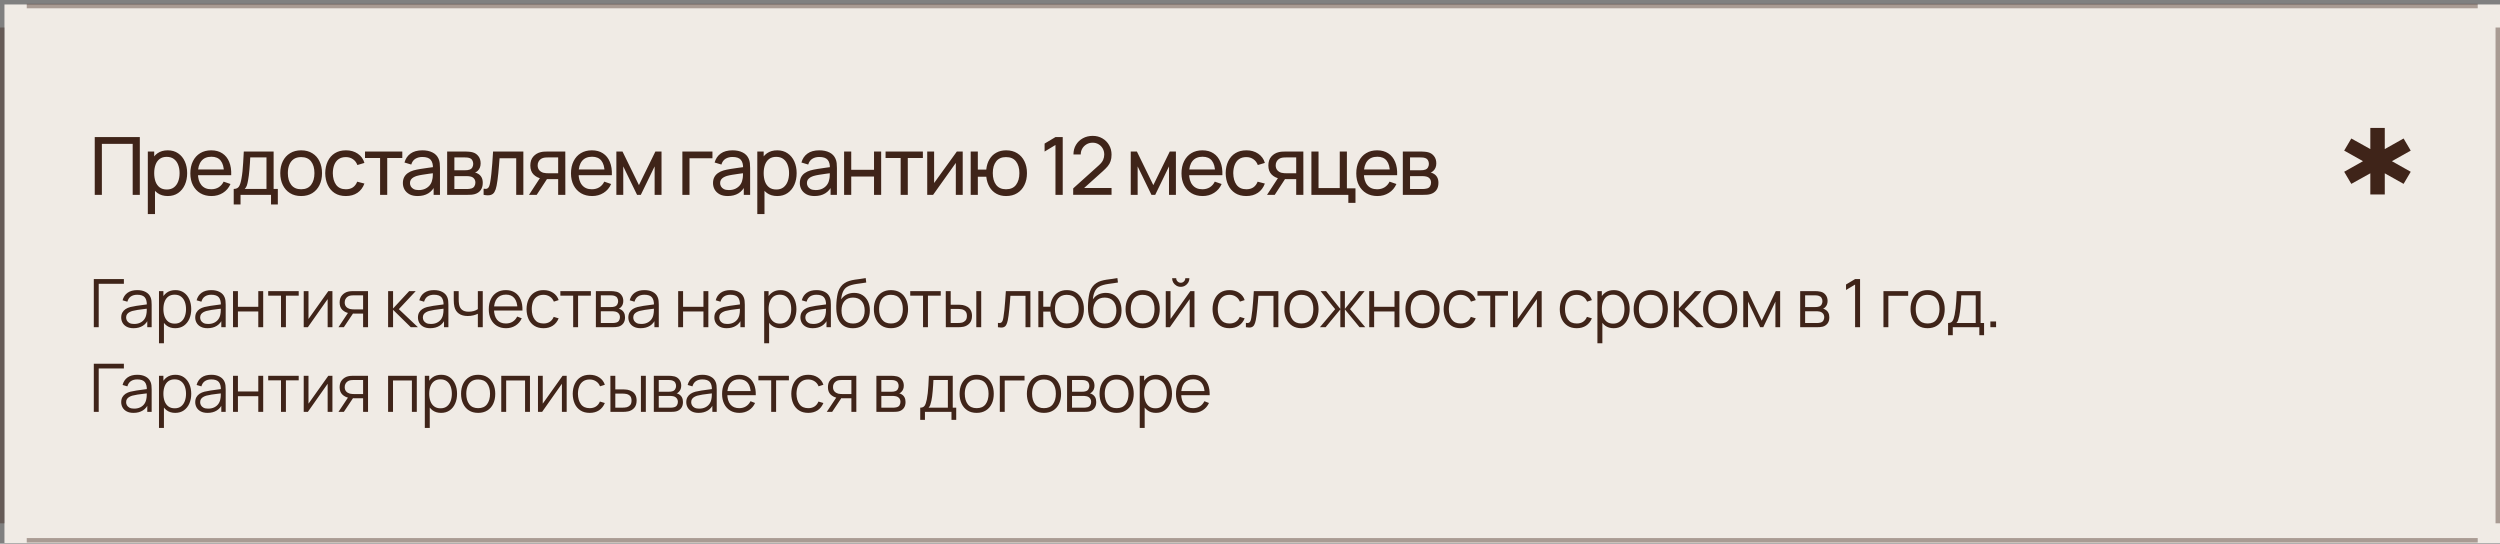 <?xml version="1.0" encoding="UTF-8"?> <svg xmlns="http://www.w3.org/2000/svg" width="561" height="122" viewBox="0 0 561 122" fill="none"><rect x="0" y="0" width="561" height="122" fill="#808080" stroke="none"/><rect x="1" y="0.999" width="560" height="120.87" fill="#F0EBE5"></rect><path d="M21.26 43.721V30.761H31.376V43.721H29.774V32.282H22.862V43.721H21.26ZM37.643 43.991C36.731 43.991 35.963 43.766 35.339 43.316C34.715 42.86 34.241 42.245 33.917 41.471C33.599 40.691 33.44 39.818 33.44 38.852C33.44 37.874 33.599 36.998 33.917 36.224C34.241 35.45 34.715 34.841 35.339 34.397C35.969 33.953 36.74 33.731 37.652 33.731C38.552 33.731 39.326 33.956 39.974 34.406C40.628 34.85 41.129 35.459 41.477 36.233C41.825 37.007 41.999 37.88 41.999 38.852C41.999 39.824 41.825 40.697 41.477 41.471C41.129 42.245 40.628 42.86 39.974 43.316C39.326 43.766 38.549 43.991 37.643 43.991ZM33.17 48.041V34.001H34.601V41.156H34.781V48.041H33.17ZM37.445 42.524C38.087 42.524 38.618 42.362 39.038 42.038C39.458 41.714 39.773 41.276 39.983 40.724C40.193 40.166 40.298 39.542 40.298 38.852C40.298 38.168 40.193 37.55 39.983 36.998C39.779 36.446 39.461 36.008 39.029 35.684C38.603 35.36 38.06 35.198 37.4 35.198C36.77 35.198 36.248 35.354 35.834 35.666C35.42 35.972 35.111 36.401 34.907 36.953C34.703 37.499 34.601 38.132 34.601 38.852C34.601 39.56 34.7 40.193 34.898 40.751C35.102 41.303 35.414 41.738 35.834 42.056C36.254 42.368 36.791 42.524 37.445 42.524ZM47.464 43.991C46.51 43.991 45.676 43.781 44.962 43.361C44.254 42.935 43.702 42.344 43.306 41.588C42.91 40.826 42.712 39.938 42.712 38.924C42.712 37.862 42.907 36.944 43.297 36.17C43.687 35.39 44.23 34.79 44.926 34.37C45.628 33.944 46.45 33.731 47.392 33.731C48.37 33.731 49.201 33.956 49.885 34.406C50.575 34.856 51.091 35.498 51.433 36.332C51.781 37.166 51.931 38.159 51.883 39.311H50.263V38.735C50.245 37.541 50.002 36.65 49.534 36.062C49.066 35.468 48.37 35.171 47.446 35.171C46.456 35.171 45.703 35.489 45.187 36.125C44.671 36.761 44.413 37.673 44.413 38.861C44.413 40.007 44.671 40.895 45.187 41.525C45.703 42.155 46.438 42.47 47.392 42.47C48.034 42.47 48.592 42.323 49.066 42.029C49.54 41.735 49.912 41.312 50.182 40.76L51.721 41.291C51.343 42.149 50.773 42.815 50.011 43.289C49.255 43.757 48.406 43.991 47.464 43.991ZM43.873 39.311V38.024H51.055V39.311H43.873ZM52.446 45.881V42.398C52.992 42.398 53.382 42.221 53.616 41.867C53.85 41.507 54.039 40.916 54.183 40.094C54.279 39.578 54.357 39.026 54.417 38.438C54.477 37.85 54.528 37.196 54.57 36.476C54.618 35.75 54.663 34.925 54.705 34.001H61.401V42.398H62.346V45.881H60.816V43.721H53.976V45.881H52.446ZM54.912 42.398H59.799V35.324H56.154C56.136 35.75 56.112 36.197 56.082 36.665C56.052 37.127 56.016 37.589 55.974 38.051C55.938 38.513 55.893 38.951 55.839 39.365C55.791 39.773 55.734 40.139 55.668 40.463C55.59 40.913 55.5 41.294 55.398 41.606C55.296 41.918 55.134 42.182 54.912 42.398ZM67.573 43.991C66.607 43.991 65.773 43.772 65.071 43.334C64.375 42.896 63.838 42.29 63.46 41.516C63.082 40.742 62.893 39.854 62.893 38.852C62.893 37.832 63.085 36.938 63.469 36.17C63.853 35.402 64.396 34.805 65.098 34.379C65.8 33.947 66.625 33.731 67.573 33.731C68.545 33.731 69.382 33.95 70.084 34.388C70.786 34.82 71.323 35.423 71.695 36.197C72.073 36.965 72.262 37.85 72.262 38.852C72.262 39.866 72.073 40.76 71.695 41.534C71.317 42.302 70.777 42.905 70.075 43.343C69.373 43.775 68.539 43.991 67.573 43.991ZM67.573 42.47C68.581 42.47 69.331 42.134 69.823 41.462C70.315 40.79 70.561 39.92 70.561 38.852C70.561 37.754 70.312 36.881 69.814 36.233C69.316 35.579 68.569 35.252 67.573 35.252C66.895 35.252 66.337 35.405 65.899 35.711C65.461 36.017 65.134 36.44 64.918 36.98C64.702 37.52 64.594 38.144 64.594 38.852C64.594 39.944 64.846 40.82 65.35 41.48C65.854 42.14 66.595 42.47 67.573 42.47ZM77.618 43.991C76.634 43.991 75.797 43.772 75.107 43.334C74.423 42.89 73.901 42.281 73.541 41.507C73.181 40.733 72.995 39.851 72.983 38.861C72.995 37.847 73.184 36.956 73.55 36.188C73.922 35.414 74.453 34.811 75.143 34.379C75.833 33.947 76.664 33.731 77.636 33.731C78.662 33.731 79.544 33.983 80.282 34.487C81.026 34.991 81.524 35.681 81.776 36.557L80.192 37.034C79.988 36.47 79.655 36.032 79.193 35.72C78.737 35.408 78.212 35.252 77.618 35.252C76.952 35.252 76.403 35.408 75.971 35.72C75.539 36.026 75.218 36.452 75.008 36.998C74.798 37.538 74.69 38.159 74.684 38.861C74.696 39.941 74.945 40.814 75.431 41.48C75.923 42.14 76.652 42.47 77.618 42.47C78.254 42.47 78.782 42.326 79.202 42.038C79.622 41.744 79.94 41.321 80.156 40.769L81.776 41.192C81.44 42.098 80.915 42.791 80.201 43.271C79.487 43.751 78.626 43.991 77.618 43.991ZM85.291 43.721V35.459H81.907V34.001H90.277V35.459H86.893V43.721H85.291ZM93.708 43.991C92.982 43.991 92.373 43.859 91.881 43.595C91.395 43.325 91.026 42.971 90.774 42.533C90.528 42.095 90.405 41.615 90.405 41.093C90.405 40.583 90.501 40.142 90.693 39.77C90.891 39.392 91.167 39.08 91.521 38.834C91.875 38.582 92.298 38.384 92.79 38.24C93.252 38.114 93.768 38.006 94.338 37.916C94.914 37.82 95.496 37.733 96.084 37.655C96.672 37.577 97.221 37.502 97.731 37.43L97.155 37.763C97.173 36.899 96.999 36.26 96.633 35.846C96.273 35.432 95.649 35.225 94.761 35.225C94.173 35.225 93.657 35.36 93.213 35.63C92.775 35.894 92.466 36.326 92.286 36.926L90.765 36.467C90.999 35.615 91.452 34.946 92.124 34.46C92.796 33.974 93.681 33.731 94.779 33.731C95.661 33.731 96.417 33.89 97.047 34.208C97.683 34.52 98.139 34.994 98.415 35.63C98.553 35.93 98.64 36.257 98.676 36.611C98.712 36.959 98.73 37.325 98.73 37.709V43.721H97.308V41.39L97.641 41.606C97.275 42.392 96.762 42.986 96.102 43.388C95.448 43.79 94.65 43.991 93.708 43.991ZM93.951 42.65C94.527 42.65 95.025 42.548 95.445 42.344C95.871 42.134 96.213 41.861 96.471 41.525C96.729 41.183 96.897 40.811 96.975 40.409C97.065 40.109 97.113 39.776 97.119 39.41C97.131 39.038 97.137 38.753 97.137 38.555L97.695 38.798C97.173 38.87 96.66 38.939 96.156 39.005C95.652 39.071 95.175 39.143 94.725 39.221C94.275 39.293 93.87 39.38 93.51 39.482C93.246 39.566 92.997 39.674 92.763 39.806C92.535 39.938 92.349 40.109 92.205 40.319C92.067 40.523 91.998 40.778 91.998 41.084C91.998 41.348 92.064 41.6 92.196 41.84C92.334 42.08 92.544 42.275 92.826 42.425C93.114 42.575 93.489 42.65 93.951 42.65ZM100.341 43.721V34.001H104.481C104.727 34.001 104.991 34.016 105.273 34.046C105.561 34.07 105.822 34.115 106.056 34.181C106.578 34.319 107.007 34.604 107.343 35.036C107.685 35.462 107.856 36.002 107.856 36.656C107.856 37.022 107.799 37.34 107.685 37.61C107.577 37.88 107.421 38.114 107.217 38.312C107.127 38.402 107.028 38.483 106.92 38.555C106.812 38.627 106.704 38.684 106.596 38.726C106.806 38.762 107.019 38.843 107.235 38.969C107.577 39.155 107.844 39.416 108.036 39.752C108.234 40.088 108.333 40.517 108.333 41.039C108.333 41.699 108.174 42.245 107.856 42.677C107.538 43.103 107.1 43.397 106.542 43.559C106.308 43.625 106.05 43.67 105.768 43.694C105.486 43.712 105.213 43.721 104.949 43.721H100.341ZM101.961 42.416H104.859C104.985 42.416 105.135 42.404 105.309 42.38C105.489 42.356 105.648 42.326 105.786 42.29C106.098 42.2 106.323 42.032 106.461 41.786C106.605 41.54 106.677 41.273 106.677 40.985C106.677 40.601 106.569 40.289 106.353 40.049C106.143 39.809 105.864 39.659 105.516 39.599C105.39 39.563 105.252 39.542 105.102 39.536C104.958 39.53 104.829 39.527 104.715 39.527H101.961V42.416ZM101.961 38.204H104.373C104.541 38.204 104.718 38.195 104.904 38.177C105.09 38.153 105.252 38.114 105.39 38.06C105.666 37.958 105.867 37.79 105.993 37.556C106.125 37.316 106.191 37.055 106.191 36.773C106.191 36.461 106.119 36.188 105.975 35.954C105.837 35.714 105.624 35.549 105.336 35.459C105.144 35.387 104.928 35.348 104.688 35.342C104.454 35.33 104.304 35.324 104.238 35.324H101.961V38.204ZM108.521 43.721V42.344C108.881 42.41 109.154 42.398 109.34 42.308C109.532 42.212 109.673 42.047 109.763 41.813C109.859 41.573 109.937 41.273 109.997 40.913C110.099 40.343 110.186 39.707 110.258 39.005C110.336 38.303 110.405 37.535 110.465 36.701C110.531 35.861 110.591 34.961 110.645 34.001H117.44V43.721H115.838V35.522H112.103C112.067 36.074 112.022 36.641 111.968 37.223C111.92 37.805 111.869 38.372 111.815 38.924C111.761 39.47 111.701 39.98 111.635 40.454C111.575 40.922 111.509 41.327 111.437 41.669C111.323 42.257 111.164 42.728 110.96 43.082C110.756 43.43 110.462 43.655 110.078 43.757C109.694 43.865 109.175 43.853 108.521 43.721ZM125.251 43.721V40.202H123.154C122.908 40.202 122.635 40.193 122.335 40.175C122.041 40.151 121.765 40.118 121.507 40.076C120.805 39.944 120.211 39.635 119.725 39.149C119.245 38.663 119.005 37.991 119.005 37.133C119.005 36.299 119.23 35.63 119.68 35.126C120.136 34.616 120.697 34.286 121.363 34.136C121.663 34.064 121.966 34.025 122.272 34.019C122.584 34.007 122.848 34.001 123.064 34.001H126.853L126.862 43.721H125.251ZM118.708 43.721L121.291 39.761H123.019L120.436 43.721H118.708ZM123.037 38.879H125.251V35.324H123.037C122.899 35.324 122.716 35.33 122.488 35.342C122.266 35.354 122.053 35.39 121.849 35.45C121.657 35.504 121.468 35.603 121.282 35.747C121.102 35.891 120.952 36.077 120.832 36.305C120.712 36.533 120.652 36.803 120.652 37.115C120.652 37.565 120.778 37.931 121.03 38.213C121.282 38.489 121.588 38.675 121.948 38.771C122.146 38.819 122.341 38.849 122.533 38.861C122.731 38.873 122.899 38.879 123.037 38.879ZM132.882 43.991C131.928 43.991 131.094 43.781 130.38 43.361C129.672 42.935 129.12 42.344 128.724 41.588C128.328 40.826 128.13 39.938 128.13 38.924C128.13 37.862 128.325 36.944 128.715 36.17C129.105 35.39 129.648 34.79 130.344 34.37C131.046 33.944 131.868 33.731 132.81 33.731C133.788 33.731 134.619 33.956 135.303 34.406C135.993 34.856 136.509 35.498 136.851 36.332C137.199 37.166 137.349 38.159 137.301 39.311H135.681V38.735C135.663 37.541 135.42 36.65 134.952 36.062C134.484 35.468 133.788 35.171 132.864 35.171C131.874 35.171 131.121 35.489 130.605 36.125C130.089 36.761 129.831 37.673 129.831 38.861C129.831 40.007 130.089 40.895 130.605 41.525C131.121 42.155 131.856 42.47 132.81 42.47C133.452 42.47 134.01 42.323 134.484 42.029C134.958 41.735 135.33 41.312 135.6 40.76L137.139 41.291C136.761 42.149 136.191 42.815 135.429 43.289C134.673 43.757 133.824 43.991 132.882 43.991ZM129.291 39.311V38.024H136.473V39.311H129.291ZM138.312 43.721V34.001H139.689L143.379 41.543L147.069 34.001H148.446V43.721H146.898V37.34L143.802 43.721H142.956L139.86 37.34V43.721H138.312ZM153.123 43.721V34.001H159.873V35.522H154.725V43.721H153.123ZM163.305 43.991C162.579 43.991 161.97 43.859 161.478 43.595C160.992 43.325 160.623 42.971 160.371 42.533C160.125 42.095 160.002 41.615 160.002 41.093C160.002 40.583 160.098 40.142 160.29 39.77C160.488 39.392 160.764 39.08 161.118 38.834C161.472 38.582 161.895 38.384 162.387 38.24C162.849 38.114 163.365 38.006 163.935 37.916C164.511 37.82 165.093 37.733 165.681 37.655C166.269 37.577 166.818 37.502 167.328 37.43L166.752 37.763C166.77 36.899 166.596 36.26 166.23 35.846C165.87 35.432 165.246 35.225 164.358 35.225C163.77 35.225 163.254 35.36 162.81 35.63C162.372 35.894 162.063 36.326 161.883 36.926L160.362 36.467C160.596 35.615 161.049 34.946 161.721 34.46C162.393 33.974 163.278 33.731 164.376 33.731C165.258 33.731 166.014 33.89 166.644 34.208C167.28 34.52 167.736 34.994 168.012 35.63C168.15 35.93 168.237 36.257 168.273 36.611C168.309 36.959 168.327 37.325 168.327 37.709V43.721H166.905V41.39L167.238 41.606C166.872 42.392 166.359 42.986 165.699 43.388C165.045 43.79 164.247 43.991 163.305 43.991ZM163.548 42.65C164.124 42.65 164.622 42.548 165.042 42.344C165.468 42.134 165.81 41.861 166.068 41.525C166.326 41.183 166.494 40.811 166.572 40.409C166.662 40.109 166.71 39.776 166.716 39.41C166.728 39.038 166.734 38.753 166.734 38.555L167.292 38.798C166.77 38.87 166.257 38.939 165.753 39.005C165.249 39.071 164.772 39.143 164.322 39.221C163.872 39.293 163.467 39.38 163.107 39.482C162.843 39.566 162.594 39.674 162.36 39.806C162.132 39.938 161.946 40.109 161.802 40.319C161.664 40.523 161.595 40.778 161.595 41.084C161.595 41.348 161.661 41.6 161.793 41.84C161.931 42.08 162.141 42.275 162.423 42.425C162.711 42.575 163.086 42.65 163.548 42.65ZM174.411 43.991C173.499 43.991 172.731 43.766 172.107 43.316C171.483 42.86 171.009 42.245 170.685 41.471C170.367 40.691 170.208 39.818 170.208 38.852C170.208 37.874 170.367 36.998 170.685 36.224C171.009 35.45 171.483 34.841 172.107 34.397C172.737 33.953 173.508 33.731 174.42 33.731C175.32 33.731 176.094 33.956 176.742 34.406C177.396 34.85 177.897 35.459 178.245 36.233C178.593 37.007 178.767 37.88 178.767 38.852C178.767 39.824 178.593 40.697 178.245 41.471C177.897 42.245 177.396 42.86 176.742 43.316C176.094 43.766 175.317 43.991 174.411 43.991ZM169.938 48.041V34.001H171.369V41.156H171.549V48.041H169.938ZM174.213 42.524C174.855 42.524 175.386 42.362 175.806 42.038C176.226 41.714 176.541 41.276 176.751 40.724C176.961 40.166 177.066 39.542 177.066 38.852C177.066 38.168 176.961 37.55 176.751 36.998C176.547 36.446 176.229 36.008 175.797 35.684C175.371 35.36 174.828 35.198 174.168 35.198C173.538 35.198 173.016 35.354 172.602 35.666C172.188 35.972 171.879 36.401 171.675 36.953C171.471 37.499 171.369 38.132 171.369 38.852C171.369 39.56 171.468 40.193 171.666 40.751C171.87 41.303 172.182 41.738 172.602 42.056C173.022 42.368 173.559 42.524 174.213 42.524ZM182.783 43.991C182.057 43.991 181.448 43.859 180.956 43.595C180.47 43.325 180.101 42.971 179.849 42.533C179.603 42.095 179.48 41.615 179.48 41.093C179.48 40.583 179.576 40.142 179.768 39.77C179.966 39.392 180.242 39.08 180.596 38.834C180.95 38.582 181.373 38.384 181.865 38.24C182.327 38.114 182.843 38.006 183.413 37.916C183.989 37.82 184.571 37.733 185.159 37.655C185.747 37.577 186.296 37.502 186.806 37.43L186.23 37.763C186.248 36.899 186.074 36.26 185.708 35.846C185.348 35.432 184.724 35.225 183.836 35.225C183.248 35.225 182.732 35.36 182.288 35.63C181.85 35.894 181.541 36.326 181.361 36.926L179.84 36.467C180.074 35.615 180.527 34.946 181.199 34.46C181.871 33.974 182.756 33.731 183.854 33.731C184.736 33.731 185.492 33.89 186.122 34.208C186.758 34.52 187.214 34.994 187.49 35.63C187.628 35.93 187.715 36.257 187.751 36.611C187.787 36.959 187.805 37.325 187.805 37.709V43.721H186.383V41.39L186.716 41.606C186.35 42.392 185.837 42.986 185.177 43.388C184.523 43.79 183.725 43.991 182.783 43.991ZM183.026 42.65C183.602 42.65 184.1 42.548 184.52 42.344C184.946 42.134 185.288 41.861 185.546 41.525C185.804 41.183 185.972 40.811 186.05 40.409C186.14 40.109 186.188 39.776 186.194 39.41C186.206 39.038 186.212 38.753 186.212 38.555L186.77 38.798C186.248 38.87 185.735 38.939 185.231 39.005C184.727 39.071 184.25 39.143 183.8 39.221C183.35 39.293 182.945 39.38 182.585 39.482C182.321 39.566 182.072 39.674 181.838 39.806C181.61 39.938 181.424 40.109 181.28 40.319C181.142 40.523 181.073 40.778 181.073 41.084C181.073 41.348 181.139 41.6 181.271 41.84C181.409 42.08 181.619 42.275 181.901 42.425C182.189 42.575 182.564 42.65 183.026 42.65ZM189.416 43.721V34.001H191.018V38.096H196.13V34.001H197.732V43.721H196.13V39.617H191.018V43.721H189.416ZM202.107 43.721V35.459H198.723V34.001H207.093V35.459H203.709V43.721H202.107ZM216.033 34.001V43.721H214.485V36.557L209.391 43.721H208.068V34.001H209.616V41.066L214.719 34.001H216.033ZM225.762 43.991C224.934 43.991 224.202 43.814 223.566 43.46C222.936 43.106 222.429 42.605 222.045 41.957C221.661 41.309 221.421 40.544 221.325 39.662H219.426V43.721H217.824V34.001H219.426V38.06H221.316C221.412 37.16 221.655 36.386 222.045 35.738C222.435 35.09 222.948 34.595 223.584 34.253C224.22 33.905 224.952 33.731 225.78 33.731C226.746 33.731 227.577 33.95 228.273 34.388C228.975 34.826 229.512 35.429 229.884 36.197C230.262 36.965 230.451 37.847 230.451 38.843C230.451 39.857 230.259 40.751 229.875 41.525C229.497 42.299 228.957 42.905 228.255 43.343C227.559 43.775 226.728 43.991 225.762 43.991ZM225.735 42.47C226.755 42.47 227.511 42.137 228.003 41.471C228.501 40.799 228.75 39.926 228.75 38.852C228.75 37.748 228.498 36.872 227.994 36.224C227.496 35.576 226.746 35.252 225.744 35.252C224.778 35.252 224.043 35.573 223.539 36.215C223.035 36.857 222.783 37.733 222.783 38.843C222.783 39.941 223.032 40.82 223.53 41.48C224.034 42.14 224.769 42.47 225.735 42.47ZM236.846 43.721V32.534L234.407 34.01V32.219L236.846 30.761H238.475V43.721H236.846ZM240.819 43.712L240.828 42.272L246.579 37.097C247.059 36.665 247.38 36.257 247.542 35.873C247.71 35.483 247.794 35.084 247.794 34.676C247.794 34.178 247.68 33.728 247.452 33.326C247.224 32.924 246.912 32.606 246.516 32.372C246.126 32.138 245.682 32.021 245.184 32.021C244.668 32.021 244.209 32.144 243.807 32.39C243.405 32.63 243.087 32.951 242.853 33.353C242.625 33.755 242.514 34.193 242.52 34.667H240.882C240.882 33.851 241.071 33.131 241.449 32.507C241.827 31.877 242.34 31.385 242.988 31.031C243.642 30.671 244.383 30.491 245.211 30.491C246.015 30.491 246.735 30.677 247.371 31.049C248.007 31.415 248.508 31.916 248.874 32.552C249.246 33.182 249.432 33.896 249.432 34.694C249.432 35.258 249.36 35.747 249.216 36.161C249.078 36.575 248.862 36.959 248.568 37.313C248.274 37.661 247.905 38.033 247.461 38.429L242.682 42.722L242.475 42.182H249.432V43.712H240.819ZM253.74 43.721V34.001H255.117L258.807 41.543L262.497 34.001H263.874V43.721H262.326V37.34L259.23 43.721H258.384L255.288 37.34V43.721H253.74ZM269.88 43.991C268.926 43.991 268.092 43.781 267.378 43.361C266.67 42.935 266.118 42.344 265.722 41.588C265.326 40.826 265.128 39.938 265.128 38.924C265.128 37.862 265.323 36.944 265.713 36.17C266.103 35.39 266.646 34.79 267.342 34.37C268.044 33.944 268.866 33.731 269.808 33.731C270.786 33.731 271.617 33.956 272.301 34.406C272.991 34.856 273.507 35.498 273.849 36.332C274.197 37.166 274.347 38.159 274.299 39.311H272.679V38.735C272.661 37.541 272.418 36.65 271.95 36.062C271.482 35.468 270.786 35.171 269.862 35.171C268.872 35.171 268.119 35.489 267.603 36.125C267.087 36.761 266.829 37.673 266.829 38.861C266.829 40.007 267.087 40.895 267.603 41.525C268.119 42.155 268.854 42.47 269.808 42.47C270.45 42.47 271.008 42.323 271.482 42.029C271.956 41.735 272.328 41.312 272.598 40.76L274.137 41.291C273.759 42.149 273.189 42.815 272.427 43.289C271.671 43.757 270.822 43.991 269.88 43.991ZM266.289 39.311V38.024H273.471V39.311H266.289ZM279.677 43.991C278.693 43.991 277.856 43.772 277.166 43.334C276.482 42.89 275.96 42.281 275.6 41.507C275.24 40.733 275.054 39.851 275.042 38.861C275.054 37.847 275.243 36.956 275.609 36.188C275.981 35.414 276.512 34.811 277.202 34.379C277.892 33.947 278.723 33.731 279.695 33.731C280.721 33.731 281.603 33.983 282.341 34.487C283.085 34.991 283.583 35.681 283.835 36.557L282.251 37.034C282.047 36.47 281.714 36.032 281.252 35.72C280.796 35.408 280.271 35.252 279.677 35.252C279.011 35.252 278.462 35.408 278.03 35.72C277.598 36.026 277.277 36.452 277.067 36.998C276.857 37.538 276.749 38.159 276.743 38.861C276.755 39.941 277.004 40.814 277.49 41.48C277.982 42.14 278.711 42.47 279.677 42.47C280.313 42.47 280.841 42.326 281.261 42.038C281.681 41.744 281.999 41.321 282.215 40.769L283.835 41.192C283.499 42.098 282.974 42.791 282.26 43.271C281.546 43.751 280.685 43.991 279.677 43.991ZM290.867 43.721V40.202H288.77C288.524 40.202 288.251 40.193 287.951 40.175C287.657 40.151 287.381 40.118 287.123 40.076C286.421 39.944 285.827 39.635 285.341 39.149C284.861 38.663 284.621 37.991 284.621 37.133C284.621 36.299 284.846 35.63 285.296 35.126C285.752 34.616 286.313 34.286 286.979 34.136C287.279 34.064 287.582 34.025 287.888 34.019C288.2 34.007 288.464 34.001 288.68 34.001H292.469L292.478 43.721H290.867ZM284.324 43.721L286.907 39.761H288.635L286.052 43.721H284.324ZM288.653 38.879H290.867V35.324H288.653C288.515 35.324 288.332 35.33 288.104 35.342C287.882 35.354 287.669 35.39 287.465 35.45C287.273 35.504 287.084 35.603 286.898 35.747C286.718 35.891 286.568 36.077 286.448 36.305C286.328 36.533 286.268 36.803 286.268 37.115C286.268 37.565 286.394 37.931 286.646 38.213C286.898 38.489 287.204 38.675 287.564 38.771C287.762 38.819 287.957 38.849 288.149 38.861C288.347 38.873 288.515 38.879 288.653 38.879ZM302.567 45.521V43.721H294.278V34.001H295.88V42.2H300.641V34.001H302.243V42.263H304.169V45.521H302.567ZM309.099 43.991C308.145 43.991 307.311 43.781 306.597 43.361C305.889 42.935 305.337 42.344 304.941 41.588C304.545 40.826 304.347 39.938 304.347 38.924C304.347 37.862 304.542 36.944 304.932 36.17C305.322 35.39 305.865 34.79 306.561 34.37C307.263 33.944 308.085 33.731 309.027 33.731C310.005 33.731 310.836 33.956 311.52 34.406C312.21 34.856 312.726 35.498 313.068 36.332C313.416 37.166 313.566 38.159 313.518 39.311H311.898V38.735C311.88 37.541 311.637 36.65 311.169 36.062C310.701 35.468 310.005 35.171 309.081 35.171C308.091 35.171 307.338 35.489 306.822 36.125C306.306 36.761 306.048 37.673 306.048 38.861C306.048 40.007 306.306 40.895 306.822 41.525C307.338 42.155 308.073 42.47 309.027 42.47C309.669 42.47 310.227 42.323 310.701 42.029C311.175 41.735 311.547 41.312 311.817 40.76L313.356 41.291C312.978 42.149 312.408 42.815 311.646 43.289C310.89 43.757 310.041 43.991 309.099 43.991ZM305.508 39.311V38.024H312.69V39.311H305.508ZM314.793 43.721V34.001H318.933C319.179 34.001 319.443 34.016 319.725 34.046C320.013 34.07 320.274 34.115 320.508 34.181C321.03 34.319 321.459 34.604 321.795 35.036C322.137 35.462 322.308 36.002 322.308 36.656C322.308 37.022 322.251 37.34 322.137 37.61C322.029 37.88 321.873 38.114 321.669 38.312C321.579 38.402 321.48 38.483 321.372 38.555C321.264 38.627 321.156 38.684 321.048 38.726C321.258 38.762 321.471 38.843 321.687 38.969C322.029 39.155 322.296 39.416 322.488 39.752C322.686 40.088 322.785 40.517 322.785 41.039C322.785 41.699 322.626 42.245 322.308 42.677C321.99 43.103 321.552 43.397 320.994 43.559C320.76 43.625 320.502 43.67 320.22 43.694C319.938 43.712 319.665 43.721 319.401 43.721H314.793ZM316.413 42.416H319.311C319.437 42.416 319.587 42.404 319.761 42.38C319.941 42.356 320.1 42.326 320.238 42.29C320.55 42.2 320.775 42.032 320.913 41.786C321.057 41.54 321.129 41.273 321.129 40.985C321.129 40.601 321.021 40.289 320.805 40.049C320.595 39.809 320.316 39.659 319.968 39.599C319.842 39.563 319.704 39.542 319.554 39.536C319.41 39.53 319.281 39.527 319.167 39.527H316.413V42.416ZM316.413 38.204H318.825C318.993 38.204 319.17 38.195 319.356 38.177C319.542 38.153 319.704 38.114 319.842 38.06C320.118 37.958 320.319 37.79 320.445 37.556C320.577 37.316 320.643 37.055 320.643 36.773C320.643 36.461 320.571 36.188 320.427 35.954C320.289 35.714 320.076 35.549 319.788 35.459C319.596 35.387 319.38 35.348 319.14 35.342C318.906 35.33 318.756 35.324 318.69 35.324H316.413V38.204Z" fill="#3F2419"></path><path d="M21.05 73.425V62.625H27.8V63.682H22.152V73.425H21.05ZM29.967 73.65C29.357 73.65 28.844 73.54 28.429 73.32C28.019 73.1 27.712 72.807 27.507 72.442C27.302 72.077 27.199 71.68 27.199 71.25C27.199 70.81 27.287 70.435 27.462 70.125C27.642 69.81 27.884 69.552 28.189 69.352C28.499 69.152 28.857 69 29.262 68.895C29.672 68.795 30.124 68.707 30.619 68.632C31.119 68.552 31.607 68.485 32.082 68.43C32.562 68.37 32.982 68.312 33.342 68.257L32.952 68.497C32.967 67.697 32.812 67.105 32.487 66.72C32.162 66.335 31.597 66.142 30.792 66.142C30.237 66.142 29.767 66.267 29.382 66.517C29.002 66.767 28.734 67.162 28.579 67.702L27.507 67.387C27.692 66.662 28.064 66.1 28.624 65.7C29.184 65.3 29.912 65.1 30.807 65.1C31.547 65.1 32.174 65.24 32.689 65.52C33.209 65.795 33.577 66.195 33.792 66.72C33.892 66.955 33.957 67.217 33.987 67.507C34.017 67.797 34.032 68.092 34.032 68.392V73.425H33.049V71.392L33.334 71.512C33.059 72.207 32.632 72.737 32.052 73.102C31.472 73.467 30.777 73.65 29.967 73.65ZM30.094 72.697C30.609 72.697 31.059 72.605 31.444 72.42C31.829 72.235 32.139 71.982 32.374 71.662C32.609 71.337 32.762 70.972 32.832 70.567C32.892 70.307 32.924 70.022 32.929 69.712C32.934 69.397 32.937 69.162 32.937 69.007L33.357 69.225C32.982 69.275 32.574 69.325 32.134 69.375C31.699 69.425 31.269 69.482 30.844 69.547C30.424 69.612 30.044 69.69 29.704 69.78C29.474 69.845 29.252 69.937 29.037 70.057C28.822 70.172 28.644 70.327 28.504 70.522C28.369 70.717 28.302 70.96 28.302 71.25C28.302 71.485 28.359 71.712 28.474 71.932C28.594 72.152 28.784 72.335 29.044 72.48C29.309 72.625 29.659 72.697 30.094 72.697ZM39.322 73.65C38.577 73.65 37.947 73.462 37.432 73.087C36.917 72.707 36.527 72.195 36.262 71.55C35.997 70.9 35.864 70.172 35.864 69.367C35.864 68.547 35.997 67.817 36.262 67.177C36.532 66.532 36.927 66.025 37.447 65.655C37.967 65.285 38.607 65.1 39.367 65.1C40.107 65.1 40.742 65.287 41.272 65.662C41.802 66.037 42.207 66.547 42.487 67.192C42.772 67.837 42.914 68.562 42.914 69.367C42.914 70.177 42.772 70.905 42.487 71.55C42.202 72.195 41.792 72.707 41.257 73.087C40.722 73.462 40.077 73.65 39.322 73.65ZM35.677 77.025V65.325H36.667V71.422H36.787V77.025H35.677ZM39.209 72.622C39.774 72.622 40.244 72.48 40.619 72.195C40.994 71.91 41.274 71.522 41.459 71.032C41.649 70.537 41.744 69.982 41.744 69.367C41.744 68.757 41.652 68.207 41.467 67.717C41.282 67.227 40.999 66.84 40.619 66.555C40.244 66.27 39.767 66.127 39.187 66.127C38.622 66.127 38.152 66.265 37.777 66.54C37.407 66.815 37.129 67.197 36.944 67.687C36.759 68.172 36.667 68.732 36.667 69.367C36.667 69.992 36.759 70.552 36.944 71.047C37.129 71.537 37.409 71.922 37.784 72.202C38.159 72.482 38.634 72.622 39.209 72.622ZM46.579 73.65C45.969 73.65 45.456 73.54 45.041 73.32C44.631 73.1 44.324 72.807 44.119 72.442C43.914 72.077 43.811 71.68 43.811 71.25C43.811 70.81 43.899 70.435 44.074 70.125C44.254 69.81 44.496 69.552 44.801 69.352C45.111 69.152 45.469 69 45.874 68.895C46.284 68.795 46.736 68.707 47.231 68.632C47.731 68.552 48.219 68.485 48.694 68.43C49.174 68.37 49.594 68.312 49.954 68.257L49.564 68.497C49.579 67.697 49.424 67.105 49.099 66.72C48.774 66.335 48.209 66.142 47.404 66.142C46.849 66.142 46.379 66.267 45.994 66.517C45.614 66.767 45.346 67.162 45.191 67.702L44.119 67.387C44.304 66.662 44.676 66.1 45.236 65.7C45.796 65.3 46.524 65.1 47.419 65.1C48.159 65.1 48.786 65.24 49.301 65.52C49.821 65.795 50.189 66.195 50.404 66.72C50.504 66.955 50.569 67.217 50.599 67.507C50.629 67.797 50.644 68.092 50.644 68.392V73.425H49.661V71.392L49.946 71.512C49.671 72.207 49.244 72.737 48.664 73.102C48.084 73.467 47.389 73.65 46.579 73.65ZM46.706 72.697C47.221 72.697 47.671 72.605 48.056 72.42C48.441 72.235 48.751 71.982 48.986 71.662C49.221 71.337 49.374 70.972 49.444 70.567C49.504 70.307 49.536 70.022 49.541 69.712C49.546 69.397 49.549 69.162 49.549 69.007L49.969 69.225C49.594 69.275 49.186 69.325 48.746 69.375C48.311 69.425 47.881 69.482 47.456 69.547C47.036 69.612 46.656 69.69 46.316 69.78C46.086 69.845 45.864 69.937 45.649 70.057C45.434 70.172 45.256 70.327 45.116 70.522C44.981 70.717 44.914 70.96 44.914 71.25C44.914 71.485 44.971 71.712 45.086 71.932C45.206 72.152 45.396 72.335 45.656 72.48C45.921 72.625 46.271 72.697 46.706 72.697ZM52.289 73.425V65.325H53.391V68.842H57.959V65.325H59.061V73.425H57.959V69.9H53.391V73.425H52.289ZM63.056 73.425V66.345H60.184V65.325H67.031V66.345H64.159V73.425H63.056ZM74.596 65.325V73.425H73.524V67.117L69.084 73.425H68.154V65.325H69.226V71.58L73.674 65.325H74.596ZM81.479 73.425V70.372H79.589C79.369 70.372 79.141 70.365 78.906 70.35C78.676 70.33 78.461 70.302 78.261 70.267C77.691 70.157 77.206 69.907 76.806 69.517C76.411 69.122 76.214 68.577 76.214 67.882C76.214 67.202 76.399 66.657 76.769 66.247C77.139 65.832 77.586 65.562 78.111 65.437C78.351 65.382 78.594 65.35 78.839 65.34C79.089 65.33 79.304 65.325 79.484 65.325H82.581L82.589 73.425H81.479ZM75.951 73.425L78.209 70.027H79.431L77.159 73.425H75.951ZM79.529 69.427H81.479V66.27H79.529C79.409 66.27 79.241 66.275 79.026 66.285C78.811 66.295 78.609 66.327 78.419 66.382C78.254 66.432 78.089 66.52 77.924 66.645C77.764 66.765 77.629 66.927 77.519 67.132C77.409 67.332 77.354 67.577 77.354 67.867C77.354 68.272 77.464 68.597 77.684 68.842C77.909 69.082 78.189 69.247 78.524 69.337C78.704 69.377 78.884 69.402 79.064 69.412C79.244 69.422 79.399 69.427 79.529 69.427ZM87.088 73.425L87.095 65.325H88.205V69.225L91.82 65.325H93.29L89.495 69.375L93.785 73.425H92.18L88.205 69.525V73.425H87.088ZM96.554 73.65C95.944 73.65 95.431 73.54 95.016 73.32C94.606 73.1 94.299 72.807 94.094 72.442C93.889 72.077 93.787 71.68 93.787 71.25C93.787 70.81 93.874 70.435 94.049 70.125C94.229 69.81 94.472 69.552 94.776 69.352C95.087 69.152 95.444 69 95.849 68.895C96.259 68.795 96.712 68.707 97.207 68.632C97.707 68.552 98.194 68.485 98.669 68.43C99.149 68.37 99.569 68.312 99.929 68.257L99.539 68.497C99.554 67.697 99.399 67.105 99.074 66.72C98.749 66.335 98.184 66.142 97.379 66.142C96.824 66.142 96.354 66.267 95.969 66.517C95.589 66.767 95.322 67.162 95.166 67.702L94.094 67.387C94.279 66.662 94.651 66.1 95.212 65.7C95.772 65.3 96.499 65.1 97.394 65.1C98.134 65.1 98.761 65.24 99.276 65.52C99.796 65.795 100.164 66.195 100.379 66.72C100.479 66.955 100.544 67.217 100.574 67.507C100.604 67.797 100.619 68.092 100.619 68.392V73.425H99.636V71.392L99.921 71.512C99.647 72.207 99.219 72.737 98.639 73.102C98.059 73.467 97.364 73.65 96.554 73.65ZM96.681 72.697C97.197 72.697 97.647 72.605 98.031 72.42C98.416 72.235 98.727 71.982 98.962 71.662C99.197 71.337 99.349 70.972 99.419 70.567C99.479 70.307 99.511 70.022 99.516 69.712C99.522 69.397 99.524 69.162 99.524 69.007L99.944 69.225C99.569 69.275 99.162 69.325 98.722 69.375C98.287 69.425 97.856 69.482 97.431 69.547C97.011 69.612 96.632 69.69 96.291 69.78C96.061 69.845 95.839 69.937 95.624 70.057C95.409 70.172 95.231 70.327 95.091 70.522C94.957 70.717 94.889 70.96 94.889 71.25C94.889 71.485 94.947 71.712 95.061 71.932C95.181 72.152 95.371 72.335 95.632 72.48C95.897 72.625 96.246 72.697 96.681 72.697ZM107.229 73.425V70.41C106.959 70.545 106.626 70.662 106.231 70.762C105.836 70.862 105.411 70.912 104.956 70.912C104.136 70.912 103.471 70.73 102.961 70.365C102.451 70 102.119 69.472 101.964 68.782C101.914 68.577 101.879 68.36 101.859 68.13C101.844 67.9 101.834 67.692 101.829 67.507C101.824 67.322 101.821 67.19 101.821 67.11V65.325H102.931V67.11C102.931 67.275 102.936 67.462 102.946 67.672C102.956 67.882 102.979 68.087 103.014 68.287C103.114 68.832 103.339 69.245 103.689 69.525C104.044 69.805 104.541 69.945 105.181 69.945C105.581 69.945 105.959 69.895 106.314 69.795C106.674 69.69 106.979 69.55 107.229 69.375V65.325H108.331V73.425H107.229ZM113.558 73.65C112.768 73.65 112.083 73.475 111.503 73.125C110.928 72.775 110.481 72.282 110.161 71.647C109.841 71.012 109.681 70.267 109.681 69.412C109.681 68.527 109.838 67.762 110.153 67.117C110.468 66.472 110.911 65.975 111.481 65.625C112.056 65.275 112.733 65.1 113.513 65.1C114.313 65.1 114.996 65.285 115.561 65.655C116.126 66.02 116.553 66.545 116.843 67.23C117.133 67.915 117.266 68.732 117.241 69.682H116.116V69.292C116.096 68.242 115.868 67.45 115.433 66.915C115.003 66.38 114.373 66.112 113.543 66.112C112.673 66.112 112.006 66.395 111.541 66.96C111.081 67.525 110.851 68.33 110.851 69.375C110.851 70.395 111.081 71.187 111.541 71.752C112.006 72.312 112.663 72.592 113.513 72.592C114.093 72.592 114.598 72.46 115.028 72.195C115.463 71.925 115.806 71.537 116.056 71.032L117.083 71.43C116.763 72.135 116.291 72.682 115.666 73.072C115.046 73.457 114.343 73.65 113.558 73.65ZM110.461 69.682V68.76H116.648V69.682H110.461ZM121.965 73.65C121.15 73.65 120.46 73.467 119.895 73.102C119.33 72.737 118.9 72.235 118.605 71.595C118.315 70.95 118.165 70.21 118.155 69.375C118.165 68.525 118.32 67.78 118.62 67.14C118.92 66.495 119.353 65.995 119.918 65.64C120.483 65.28 121.168 65.1 121.973 65.1C122.793 65.1 123.505 65.3 124.11 65.7C124.72 66.1 125.138 66.647 125.363 67.342L124.283 67.687C124.093 67.202 123.79 66.827 123.375 66.562C122.965 66.292 122.495 66.157 121.965 66.157C121.37 66.157 120.878 66.295 120.488 66.57C120.098 66.84 119.808 67.217 119.618 67.702C119.428 68.187 119.33 68.745 119.325 69.375C119.335 70.345 119.56 71.125 120 71.715C120.44 72.3 121.095 72.592 121.965 72.592C122.515 72.592 122.983 72.467 123.368 72.217C123.758 71.962 124.053 71.592 124.253 71.107L125.363 71.437C125.063 72.157 124.623 72.707 124.043 73.087C123.463 73.462 122.77 73.65 121.965 73.65ZM128.618 73.425V66.345H125.745V65.325H132.593V66.345H129.72V73.425H128.618ZM133.715 73.425V65.325H137.053C137.223 65.325 137.428 65.335 137.668 65.355C137.913 65.375 138.14 65.412 138.35 65.467C138.805 65.587 139.17 65.832 139.445 66.202C139.725 66.572 139.865 67.017 139.865 67.537C139.865 67.827 139.82 68.087 139.73 68.317C139.645 68.542 139.523 68.737 139.363 68.902C139.288 68.987 139.205 69.062 139.115 69.127C139.025 69.187 138.938 69.237 138.853 69.277C139.013 69.307 139.185 69.377 139.37 69.487C139.66 69.657 139.88 69.887 140.03 70.177C140.18 70.462 140.255 70.81 140.255 71.22C140.255 71.775 140.123 72.227 139.858 72.577C139.593 72.927 139.238 73.167 138.793 73.297C138.593 73.352 138.375 73.387 138.14 73.402C137.91 73.417 137.693 73.425 137.488 73.425H133.715ZM134.825 72.487H137.435C137.54 72.487 137.673 72.48 137.833 72.465C137.993 72.445 138.135 72.42 138.26 72.39C138.555 72.315 138.77 72.165 138.905 71.94C139.045 71.71 139.115 71.46 139.115 71.19C139.115 70.835 139.01 70.545 138.8 70.32C138.595 70.09 138.32 69.95 137.975 69.9C137.86 69.875 137.74 69.86 137.615 69.855C137.49 69.85 137.378 69.847 137.278 69.847H134.825V72.487ZM134.825 68.902H137.09C137.22 68.902 137.365 68.895 137.525 68.88C137.69 68.86 137.833 68.827 137.953 68.782C138.213 68.692 138.403 68.537 138.523 68.317C138.648 68.097 138.71 67.857 138.71 67.597C138.71 67.312 138.643 67.062 138.508 66.847C138.378 66.632 138.18 66.482 137.915 66.397C137.735 66.332 137.54 66.295 137.33 66.285C137.125 66.275 136.995 66.27 136.94 66.27H134.825V68.902ZM143.768 73.65C143.158 73.65 142.645 73.54 142.23 73.32C141.82 73.1 141.513 72.807 141.308 72.442C141.103 72.077 141 71.68 141 71.25C141 70.81 141.088 70.435 141.263 70.125C141.443 69.81 141.685 69.552 141.99 69.352C142.3 69.152 142.658 69 143.063 68.895C143.473 68.795 143.925 68.707 144.42 68.632C144.92 68.552 145.408 68.485 145.883 68.43C146.363 68.37 146.783 68.312 147.143 68.257L146.753 68.497C146.768 67.697 146.613 67.105 146.288 66.72C145.963 66.335 145.398 66.142 144.593 66.142C144.038 66.142 143.568 66.267 143.183 66.517C142.803 66.767 142.535 67.162 142.38 67.702L141.308 67.387C141.493 66.662 141.865 66.1 142.425 65.7C142.985 65.3 143.713 65.1 144.608 65.1C145.348 65.1 145.975 65.24 146.49 65.52C147.01 65.795 147.378 66.195 147.593 66.72C147.693 66.955 147.758 67.217 147.788 67.507C147.818 67.797 147.833 68.092 147.833 68.392V73.425H146.85V71.392L147.135 71.512C146.86 72.207 146.433 72.737 145.853 73.102C145.273 73.467 144.578 73.65 143.768 73.65ZM143.895 72.697C144.41 72.697 144.86 72.605 145.245 72.42C145.63 72.235 145.94 71.982 146.175 71.662C146.41 71.337 146.563 70.972 146.633 70.567C146.693 70.307 146.725 70.022 146.73 69.712C146.735 69.397 146.738 69.162 146.738 69.007L147.158 69.225C146.783 69.275 146.375 69.325 145.935 69.375C145.5 69.425 145.07 69.482 144.645 69.547C144.225 69.612 143.845 69.69 143.505 69.78C143.275 69.845 143.053 69.937 142.838 70.057C142.623 70.172 142.445 70.327 142.305 70.522C142.17 70.717 142.103 70.96 142.103 71.25C142.103 71.485 142.16 71.712 142.275 71.932C142.395 72.152 142.585 72.335 142.845 72.48C143.11 72.625 143.46 72.697 143.895 72.697ZM152.181 73.425V65.325H153.283V68.842H157.851V65.325H158.953V73.425H157.851V69.9H153.283V73.425H152.181ZM163.068 73.65C162.458 73.65 161.945 73.54 161.53 73.32C161.12 73.1 160.813 72.807 160.608 72.442C160.403 72.077 160.3 71.68 160.3 71.25C160.3 70.81 160.388 70.435 160.563 70.125C160.743 69.81 160.985 69.552 161.29 69.352C161.6 69.152 161.958 69 162.363 68.895C162.773 68.795 163.225 68.707 163.72 68.632C164.22 68.552 164.708 68.485 165.183 68.43C165.663 68.37 166.083 68.312 166.443 68.257L166.053 68.497C166.068 67.697 165.913 67.105 165.588 66.72C165.263 66.335 164.698 66.142 163.893 66.142C163.338 66.142 162.868 66.267 162.483 66.517C162.103 66.767 161.835 67.162 161.68 67.702L160.608 67.387C160.793 66.662 161.165 66.1 161.725 65.7C162.285 65.3 163.013 65.1 163.908 65.1C164.648 65.1 165.275 65.24 165.79 65.52C166.31 65.795 166.678 66.195 166.893 66.72C166.993 66.955 167.058 67.217 167.088 67.507C167.118 67.797 167.133 68.092 167.133 68.392V73.425H166.15V71.392L166.435 71.512C166.16 72.207 165.733 72.737 165.153 73.102C164.573 73.467 163.878 73.65 163.068 73.65ZM163.195 72.697C163.71 72.697 164.16 72.605 164.545 72.42C164.93 72.235 165.24 71.982 165.475 71.662C165.71 71.337 165.863 70.972 165.933 70.567C165.993 70.307 166.025 70.022 166.03 69.712C166.035 69.397 166.038 69.162 166.038 69.007L166.458 69.225C166.083 69.275 165.675 69.325 165.235 69.375C164.8 69.425 164.37 69.482 163.945 69.547C163.525 69.612 163.145 69.69 162.805 69.78C162.575 69.845 162.353 69.937 162.138 70.057C161.923 70.172 161.745 70.327 161.605 70.522C161.47 70.717 161.403 70.96 161.403 71.25C161.403 71.485 161.46 71.712 161.575 71.932C161.695 72.152 161.885 72.335 162.145 72.48C162.41 72.625 162.76 72.697 163.195 72.697ZM175.126 73.65C174.381 73.65 173.751 73.462 173.236 73.087C172.721 72.707 172.331 72.195 172.066 71.55C171.801 70.9 171.668 70.172 171.668 69.367C171.668 68.547 171.801 67.817 172.066 67.177C172.336 66.532 172.731 66.025 173.251 65.655C173.771 65.285 174.411 65.1 175.171 65.1C175.911 65.1 176.546 65.287 177.076 65.662C177.606 66.037 178.011 66.547 178.291 67.192C178.576 67.837 178.718 68.562 178.718 69.367C178.718 70.177 178.576 70.905 178.291 71.55C178.006 72.195 177.596 72.707 177.061 73.087C176.526 73.462 175.881 73.65 175.126 73.65ZM171.481 77.025V65.325H172.471V71.422H172.591V77.025H171.481ZM175.013 72.622C175.578 72.622 176.048 72.48 176.423 72.195C176.798 71.91 177.078 71.522 177.263 71.032C177.453 70.537 177.548 69.982 177.548 69.367C177.548 68.757 177.456 68.207 177.271 67.717C177.086 67.227 176.803 66.84 176.423 66.555C176.048 66.27 175.571 66.127 174.991 66.127C174.426 66.127 173.956 66.265 173.581 66.54C173.211 66.815 172.933 67.197 172.748 67.687C172.563 68.172 172.471 68.732 172.471 69.367C172.471 69.992 172.563 70.552 172.748 71.047C172.933 71.537 173.213 71.922 173.588 72.202C173.963 72.482 174.438 72.622 175.013 72.622ZM182.383 73.65C181.773 73.65 181.26 73.54 180.845 73.32C180.435 73.1 180.128 72.807 179.923 72.442C179.718 72.077 179.615 71.68 179.615 71.25C179.615 70.81 179.703 70.435 179.878 70.125C180.058 69.81 180.3 69.552 180.605 69.352C180.915 69.152 181.273 69 181.678 68.895C182.088 68.795 182.54 68.707 183.035 68.632C183.535 68.552 184.023 68.485 184.498 68.43C184.978 68.37 185.398 68.312 185.758 68.257L185.368 68.497C185.383 67.697 185.228 67.105 184.903 66.72C184.578 66.335 184.013 66.142 183.208 66.142C182.653 66.142 182.183 66.267 181.798 66.517C181.418 66.767 181.15 67.162 180.995 67.702L179.923 67.387C180.108 66.662 180.48 66.1 181.04 65.7C181.6 65.3 182.328 65.1 183.223 65.1C183.963 65.1 184.59 65.24 185.105 65.52C185.625 65.795 185.993 66.195 186.208 66.72C186.308 66.955 186.373 67.217 186.403 67.507C186.433 67.797 186.448 68.092 186.448 68.392V73.425H185.465V71.392L185.75 71.512C185.475 72.207 185.048 72.737 184.468 73.102C183.888 73.467 183.193 73.65 182.383 73.65ZM182.51 72.697C183.025 72.697 183.475 72.605 183.86 72.42C184.245 72.235 184.555 71.982 184.79 71.662C185.025 71.337 185.178 70.972 185.248 70.567C185.308 70.307 185.34 70.022 185.345 69.712C185.35 69.397 185.353 69.162 185.353 69.007L185.773 69.225C185.398 69.275 184.99 69.325 184.55 69.375C184.115 69.425 183.685 69.482 183.26 69.547C182.84 69.612 182.46 69.69 182.12 69.78C181.89 69.845 181.668 69.937 181.453 70.057C181.238 70.172 181.06 70.327 180.92 70.522C180.785 70.717 180.718 70.96 180.718 71.25C180.718 71.485 180.775 71.712 180.89 71.932C181.01 72.152 181.2 72.335 181.46 72.48C181.725 72.625 182.075 72.697 182.51 72.697ZM191.348 73.657C190.593 73.652 189.945 73.487 189.405 73.162C188.865 72.837 188.445 72.352 188.145 71.707C187.85 71.062 187.69 70.257 187.665 69.292C187.65 68.867 187.66 68.405 187.695 67.905C187.73 67.4 187.785 66.92 187.86 66.465C187.935 66.01 188.025 65.64 188.13 65.355C188.26 64.985 188.445 64.64 188.685 64.32C188.93 63.995 189.213 63.73 189.533 63.525C189.843 63.315 190.193 63.152 190.583 63.037C190.978 62.917 191.388 62.825 191.813 62.76C192.243 62.695 192.668 62.637 193.088 62.587C193.513 62.537 193.905 62.475 194.265 62.4L194.385 63.397C194.11 63.452 193.785 63.502 193.41 63.547C193.035 63.592 192.643 63.647 192.233 63.712C191.823 63.772 191.43 63.855 191.055 63.96C190.68 64.065 190.36 64.202 190.095 64.372C189.69 64.617 189.378 64.987 189.158 65.482C188.943 65.977 188.81 66.545 188.76 67.185C189.07 66.7 189.48 66.335 189.99 66.09C190.505 65.845 191.063 65.722 191.663 65.722C192.393 65.722 193.02 65.89 193.545 66.225C194.075 66.56 194.483 67.025 194.768 67.62C195.053 68.215 195.195 68.897 195.195 69.667C195.195 70.472 195.038 71.175 194.723 71.775C194.413 72.375 193.97 72.84 193.395 73.17C192.82 73.495 192.138 73.657 191.348 73.657ZM191.43 72.6C192.28 72.6 192.925 72.335 193.365 71.805C193.81 71.275 194.033 70.57 194.033 69.69C194.033 68.79 193.803 68.08 193.343 67.56C192.888 67.04 192.245 66.78 191.415 66.78C190.585 66.78 189.948 67.04 189.503 67.56C189.058 68.08 188.835 68.79 188.835 69.69C188.835 70.59 189.058 71.3 189.503 71.82C189.948 72.34 190.59 72.6 191.43 72.6ZM199.928 73.65C199.123 73.65 198.435 73.467 197.865 73.102C197.295 72.737 196.858 72.232 196.553 71.587C196.248 70.942 196.095 70.202 196.095 69.367C196.095 68.517 196.25 67.772 196.56 67.132C196.87 66.492 197.31 65.995 197.88 65.64C198.455 65.28 199.138 65.1 199.928 65.1C200.738 65.1 201.428 65.282 201.998 65.647C202.573 66.007 203.01 66.51 203.31 67.155C203.615 67.795 203.768 68.532 203.768 69.367C203.768 70.217 203.615 70.965 203.31 71.61C203.005 72.25 202.565 72.75 201.99 73.11C201.415 73.47 200.728 73.65 199.928 73.65ZM199.928 72.592C200.828 72.592 201.498 72.295 201.938 71.7C202.378 71.1 202.598 70.322 202.598 69.367C202.598 68.387 202.375 67.607 201.93 67.027C201.49 66.447 200.823 66.157 199.928 66.157C199.323 66.157 198.823 66.295 198.428 66.57C198.038 66.84 197.745 67.217 197.55 67.702C197.36 68.182 197.265 68.737 197.265 69.367C197.265 70.342 197.49 71.125 197.94 71.715C198.39 72.3 199.053 72.592 199.928 72.592ZM207.129 73.425V66.345H204.257V65.325H211.104V66.345H208.232V73.425H207.129ZM212.242 73.425L212.227 65.325H213.337V68.377H214.747C214.982 68.377 215.212 68.382 215.437 68.392C215.662 68.402 215.864 68.422 216.044 68.452C216.444 68.532 216.799 68.667 217.109 68.857C217.419 69.047 217.664 69.31 217.844 69.645C218.024 69.975 218.114 70.392 218.114 70.897C218.114 71.592 217.934 72.14 217.574 72.54C217.214 72.94 216.762 73.2 216.217 73.32C216.012 73.365 215.789 73.395 215.549 73.41C215.309 73.42 215.074 73.425 214.844 73.425H212.242ZM213.337 72.48H214.799C214.964 72.48 215.152 72.475 215.362 72.465C215.572 72.455 215.757 72.427 215.917 72.382C216.187 72.307 216.429 72.157 216.644 71.932C216.864 71.702 216.974 71.357 216.974 70.897C216.974 70.442 216.869 70.1 216.659 69.87C216.449 69.635 216.169 69.48 215.819 69.405C215.659 69.37 215.489 69.347 215.309 69.337C215.134 69.327 214.964 69.322 214.799 69.322H213.337V72.48ZM219.082 73.425V65.325H220.184V73.425H219.082ZM223.936 73.425V72.457C224.236 72.512 224.464 72.5 224.619 72.42C224.779 72.335 224.896 72.195 224.971 72C225.046 71.8 225.109 71.552 225.159 71.257C225.239 70.767 225.311 70.227 225.376 69.637C225.441 69.047 225.499 68.397 225.549 67.687C225.604 66.972 225.659 66.185 225.714 65.325H231.219V73.425H230.124V66.382H226.734C226.699 66.912 226.659 67.44 226.614 67.965C226.569 68.49 226.521 68.995 226.471 69.48C226.426 69.96 226.376 70.402 226.321 70.807C226.266 71.212 226.209 71.562 226.149 71.857C226.059 72.302 225.939 72.657 225.789 72.922C225.644 73.187 225.426 73.362 225.136 73.447C224.846 73.532 224.446 73.525 223.936 73.425ZM239.389 73.65C238.674 73.65 238.052 73.497 237.522 73.192C236.992 72.882 236.569 72.45 236.254 71.895C235.944 71.335 235.757 70.677 235.692 69.922H234.109V73.425H233.007V65.325H234.109V68.827H235.684C235.749 68.062 235.939 67.402 236.254 66.847C236.574 66.287 236.999 65.857 237.529 65.557C238.064 65.252 238.687 65.1 239.397 65.1C240.202 65.1 240.889 65.282 241.459 65.647C242.034 66.012 242.472 66.515 242.772 67.155C243.077 67.795 243.229 68.53 243.229 69.36C243.229 70.21 243.074 70.957 242.764 71.602C242.459 72.247 242.019 72.75 241.444 73.11C240.874 73.47 240.189 73.65 239.389 73.65ZM239.367 72.592C240.277 72.592 240.952 72.297 241.392 71.707C241.837 71.112 242.059 70.332 242.059 69.367C242.059 68.382 241.834 67.602 241.384 67.027C240.939 66.447 240.269 66.157 239.374 66.157C238.519 66.157 237.864 66.442 237.409 67.012C236.954 67.577 236.727 68.36 236.727 69.36C236.727 70.34 236.949 71.125 237.394 71.715C237.844 72.3 238.502 72.592 239.367 72.592ZM247.827 73.657C247.072 73.652 246.424 73.487 245.884 73.162C245.344 72.837 244.924 72.352 244.624 71.707C244.329 71.062 244.169 70.257 244.144 69.292C244.129 68.867 244.139 68.405 244.174 67.905C244.209 67.4 244.264 66.92 244.339 66.465C244.414 66.01 244.504 65.64 244.609 65.355C244.739 64.985 244.924 64.64 245.164 64.32C245.409 63.995 245.692 63.73 246.012 63.525C246.322 63.315 246.672 63.152 247.062 63.037C247.457 62.917 247.867 62.825 248.292 62.76C248.722 62.695 249.147 62.637 249.567 62.587C249.992 62.537 250.384 62.475 250.744 62.4L250.864 63.397C250.589 63.452 250.264 63.502 249.889 63.547C249.514 63.592 249.122 63.647 248.712 63.712C248.302 63.772 247.909 63.855 247.534 63.96C247.159 64.065 246.839 64.202 246.574 64.372C246.169 64.617 245.857 64.987 245.637 65.482C245.422 65.977 245.289 66.545 245.239 67.185C245.549 66.7 245.959 66.335 246.469 66.09C246.984 65.845 247.542 65.722 248.142 65.722C248.872 65.722 249.499 65.89 250.024 66.225C250.554 66.56 250.962 67.025 251.247 67.62C251.532 68.215 251.674 68.897 251.674 69.667C251.674 70.472 251.517 71.175 251.202 71.775C250.892 72.375 250.449 72.84 249.874 73.17C249.299 73.495 248.617 73.657 247.827 73.657ZM247.909 72.6C248.759 72.6 249.404 72.335 249.844 71.805C250.289 71.275 250.512 70.57 250.512 69.69C250.512 68.79 250.282 68.08 249.822 67.56C249.367 67.04 248.724 66.78 247.894 66.78C247.064 66.78 246.427 67.04 245.982 67.56C245.537 68.08 245.314 68.79 245.314 69.69C245.314 70.59 245.537 71.3 245.982 71.82C246.427 72.34 247.069 72.6 247.909 72.6ZM256.407 73.65C255.602 73.65 254.914 73.467 254.344 73.102C253.774 72.737 253.337 72.232 253.032 71.587C252.727 70.942 252.574 70.202 252.574 69.367C252.574 68.517 252.729 67.772 253.039 67.132C253.349 66.492 253.789 65.995 254.359 65.64C254.934 65.28 255.617 65.1 256.407 65.1C257.217 65.1 257.907 65.282 258.477 65.647C259.052 66.007 259.489 66.51 259.789 67.155C260.094 67.795 260.247 68.532 260.247 69.367C260.247 70.217 260.094 70.965 259.789 71.61C259.484 72.25 259.044 72.75 258.469 73.11C257.894 73.47 257.207 73.65 256.407 73.65ZM256.407 72.592C257.307 72.592 257.977 72.295 258.417 71.7C258.857 71.1 259.077 70.322 259.077 69.367C259.077 68.387 258.854 67.607 258.409 67.027C257.969 66.447 257.302 66.157 256.407 66.157C255.802 66.157 255.302 66.295 254.907 66.57C254.517 66.84 254.224 67.217 254.029 67.702C253.839 68.182 253.744 68.737 253.744 69.367C253.744 70.342 253.969 71.125 254.419 71.715C254.869 72.3 255.532 72.592 256.407 72.592ZM264.961 64.365C264.606 64.365 264.281 64.277 263.986 64.102C263.691 63.927 263.456 63.695 263.281 63.405C263.111 63.11 263.026 62.785 263.026 62.43H263.941C263.941 62.71 264.041 62.95 264.241 63.15C264.441 63.35 264.681 63.45 264.961 63.45C265.246 63.45 265.486 63.35 265.681 63.15C265.881 62.95 265.981 62.71 265.981 62.43H266.896C266.896 62.785 266.809 63.11 266.634 63.405C266.464 63.695 266.231 63.927 265.936 64.102C265.641 64.277 265.316 64.365 264.961 64.365ZM268.036 65.325V73.425H266.964V67.117L262.524 73.425H261.594V65.325H262.666V71.58L267.114 65.325H268.036ZM275.904 73.65C275.089 73.65 274.399 73.467 273.834 73.102C273.269 72.737 272.839 72.235 272.544 71.595C272.254 70.95 272.104 70.21 272.094 69.375C272.104 68.525 272.259 67.78 272.559 67.14C272.859 66.495 273.292 65.995 273.857 65.64C274.422 65.28 275.107 65.1 275.912 65.1C276.732 65.1 277.444 65.3 278.049 65.7C278.659 66.1 279.077 66.647 279.302 67.342L278.222 67.687C278.032 67.202 277.729 66.827 277.314 66.562C276.904 66.292 276.434 66.157 275.904 66.157C275.309 66.157 274.817 66.295 274.427 66.57C274.037 66.84 273.747 67.217 273.557 67.702C273.367 68.187 273.269 68.745 273.264 69.375C273.274 70.345 273.499 71.125 273.939 71.715C274.379 72.3 275.034 72.592 275.904 72.592C276.454 72.592 276.922 72.467 277.307 72.217C277.697 71.962 277.992 71.592 278.192 71.107L279.302 71.437C279.002 72.157 278.562 72.707 277.982 73.087C277.402 73.462 276.709 73.65 275.904 73.65ZM279.58 73.425V72.457C279.88 72.512 280.108 72.5 280.263 72.42C280.423 72.335 280.54 72.195 280.615 72C280.69 71.8 280.753 71.552 280.803 71.257C280.883 70.767 280.955 70.227 281.02 69.637C281.085 69.047 281.143 68.397 281.193 67.687C281.248 66.972 281.303 66.185 281.358 65.325H286.863V73.425H285.768V66.382H282.378C282.343 66.912 282.303 67.44 282.258 67.965C282.213 68.49 282.165 68.995 282.115 69.48C282.07 69.96 282.02 70.402 281.965 70.807C281.91 71.212 281.853 71.562 281.793 71.857C281.703 72.302 281.583 72.657 281.433 72.922C281.288 73.187 281.07 73.362 280.78 73.447C280.49 73.532 280.09 73.525 279.58 73.425ZM292.041 73.65C291.236 73.65 290.548 73.467 289.978 73.102C289.408 72.737 288.971 72.232 288.666 71.587C288.361 70.942 288.208 70.202 288.208 69.367C288.208 68.517 288.363 67.772 288.673 67.132C288.983 66.492 289.423 65.995 289.993 65.64C290.568 65.28 291.251 65.1 292.041 65.1C292.851 65.1 293.541 65.282 294.111 65.647C294.686 66.007 295.123 66.51 295.423 67.155C295.728 67.795 295.881 68.532 295.881 69.367C295.881 70.217 295.728 70.965 295.423 71.61C295.118 72.25 294.678 72.75 294.103 73.11C293.528 73.47 292.841 73.65 292.041 73.65ZM292.041 72.592C292.941 72.592 293.611 72.295 294.051 71.7C294.491 71.1 294.711 70.322 294.711 69.367C294.711 68.387 294.488 67.607 294.043 67.027C293.603 66.447 292.936 66.157 292.041 66.157C291.436 66.157 290.936 66.295 290.541 66.57C290.151 66.84 289.858 67.217 289.663 67.702C289.473 68.182 289.378 68.737 289.378 69.367C289.378 70.342 289.603 71.125 290.053 71.715C290.503 72.3 291.166 72.592 292.041 72.592ZM296.189 73.425L299.609 69.375L296.331 65.325H297.576L300.771 69.322V65.325H301.791V69.322L304.986 65.325H306.224L302.946 69.375L306.366 73.425H305.084L301.791 69.427V73.425H300.771V69.427L297.471 73.425H296.189ZM307.255 73.425V65.325H308.357V68.842H312.925V65.325H314.027V73.425H312.925V69.9H308.357V73.425H307.255ZM319.207 73.65C318.402 73.65 317.715 73.467 317.145 73.102C316.575 72.737 316.137 72.232 315.832 71.587C315.527 70.942 315.375 70.202 315.375 69.367C315.375 68.517 315.53 67.772 315.84 67.132C316.15 66.492 316.59 65.995 317.16 65.64C317.735 65.28 318.417 65.1 319.207 65.1C320.017 65.1 320.707 65.282 321.277 65.647C321.852 66.007 322.29 66.51 322.59 67.155C322.895 67.795 323.047 68.532 323.047 69.367C323.047 70.217 322.895 70.965 322.59 71.61C322.285 72.25 321.845 72.75 321.27 73.11C320.695 73.47 320.007 73.65 319.207 73.65ZM319.207 72.592C320.107 72.592 320.777 72.295 321.217 71.7C321.657 71.1 321.877 70.322 321.877 69.367C321.877 68.387 321.655 67.607 321.21 67.027C320.77 66.447 320.102 66.157 319.207 66.157C318.602 66.157 318.102 66.295 317.707 66.57C317.317 66.84 317.025 67.217 316.83 67.702C316.64 68.182 316.545 68.737 316.545 69.367C316.545 70.342 316.77 71.125 317.22 71.715C317.67 72.3 318.332 72.592 319.207 72.592ZM327.762 73.65C326.947 73.65 326.257 73.467 325.692 73.102C325.127 72.737 324.697 72.235 324.402 71.595C324.112 70.95 323.962 70.21 323.952 69.375C323.962 68.525 324.117 67.78 324.417 67.14C324.717 66.495 325.149 65.995 325.714 65.64C326.279 65.28 326.964 65.1 327.769 65.1C328.589 65.1 329.302 65.3 329.907 65.7C330.517 66.1 330.934 66.647 331.159 67.342L330.079 67.687C329.889 67.202 329.587 66.827 329.172 66.562C328.762 66.292 328.292 66.157 327.762 66.157C327.167 66.157 326.674 66.295 326.284 66.57C325.894 66.84 325.604 67.217 325.414 67.702C325.224 68.187 325.127 68.745 325.122 69.375C325.132 70.345 325.357 71.125 325.797 71.715C326.237 72.3 326.892 72.592 327.762 72.592C328.312 72.592 328.779 72.467 329.164 72.217C329.554 71.962 329.849 71.592 330.049 71.107L331.159 71.437C330.859 72.157 330.419 72.707 329.839 73.087C329.259 73.462 328.567 73.65 327.762 73.65ZM334.414 73.425V66.345H331.542V65.325H338.389V66.345H335.517V73.425H334.414ZM345.954 65.325V73.425H344.882V67.117L340.442 73.425H339.512V65.325H340.584V71.58L345.032 65.325H345.954ZM353.822 73.65C353.007 73.65 352.317 73.467 351.752 73.102C351.187 72.737 350.757 72.235 350.462 71.595C350.172 70.95 350.022 70.21 350.012 69.375C350.022 68.525 350.177 67.78 350.477 67.14C350.777 66.495 351.21 65.995 351.775 65.64C352.34 65.28 353.025 65.1 353.83 65.1C354.65 65.1 355.362 65.3 355.967 65.7C356.577 66.1 356.995 66.647 357.22 67.342L356.14 67.687C355.95 67.202 355.647 66.827 355.232 66.562C354.822 66.292 354.352 66.157 353.822 66.157C353.227 66.157 352.735 66.295 352.345 66.57C351.955 66.84 351.665 67.217 351.475 67.702C351.285 68.187 351.187 68.745 351.182 69.375C351.192 70.345 351.417 71.125 351.857 71.715C352.297 72.3 352.952 72.592 353.822 72.592C354.372 72.592 354.84 72.467 355.225 72.217C355.615 71.962 355.91 71.592 356.11 71.107L357.22 71.437C356.92 72.157 356.48 72.707 355.9 73.087C355.32 73.462 354.627 73.65 353.822 73.65ZM362.105 73.65C361.36 73.65 360.73 73.462 360.215 73.087C359.7 72.707 359.31 72.195 359.045 71.55C358.78 70.9 358.648 70.172 358.648 69.367C358.648 68.547 358.78 67.817 359.045 67.177C359.315 66.532 359.71 66.025 360.23 65.655C360.75 65.285 361.39 65.1 362.15 65.1C362.89 65.1 363.525 65.287 364.055 65.662C364.585 66.037 364.99 66.547 365.27 67.192C365.555 67.837 365.698 68.562 365.698 69.367C365.698 70.177 365.555 70.905 365.27 71.55C364.985 72.195 364.575 72.707 364.04 73.087C363.505 73.462 362.86 73.65 362.105 73.65ZM358.46 77.025V65.325H359.45V71.422H359.57V77.025H358.46ZM361.993 72.622C362.558 72.622 363.028 72.48 363.403 72.195C363.778 71.91 364.058 71.522 364.243 71.032C364.433 70.537 364.528 69.982 364.528 69.367C364.528 68.757 364.435 68.207 364.25 67.717C364.065 67.227 363.783 66.84 363.403 66.555C363.028 66.27 362.55 66.127 361.97 66.127C361.405 66.127 360.935 66.265 360.56 66.54C360.19 66.815 359.913 67.197 359.728 67.687C359.543 68.172 359.45 68.732 359.45 69.367C359.45 69.992 359.543 70.552 359.728 71.047C359.913 71.537 360.193 71.922 360.568 72.202C360.943 72.482 361.418 72.622 361.993 72.622ZM370.427 73.65C369.622 73.65 368.935 73.467 368.365 73.102C367.795 72.737 367.357 72.232 367.052 71.587C366.747 70.942 366.595 70.202 366.595 69.367C366.595 68.517 366.75 67.772 367.06 67.132C367.37 66.492 367.81 65.995 368.38 65.64C368.955 65.28 369.637 65.1 370.427 65.1C371.237 65.1 371.927 65.282 372.497 65.647C373.072 66.007 373.51 66.51 373.81 67.155C374.115 67.795 374.267 68.532 374.267 69.367C374.267 70.217 374.115 70.965 373.81 71.61C373.505 72.25 373.065 72.75 372.49 73.11C371.915 73.47 371.227 73.65 370.427 73.65ZM370.427 72.592C371.327 72.592 371.997 72.295 372.437 71.7C372.877 71.1 373.097 70.322 373.097 69.367C373.097 68.387 372.875 67.607 372.43 67.027C371.99 66.447 371.322 66.157 370.427 66.157C369.822 66.157 369.322 66.295 368.927 66.57C368.537 66.84 368.245 67.217 368.05 67.702C367.86 68.182 367.765 68.737 367.765 69.367C367.765 70.342 367.99 71.125 368.44 71.715C368.89 72.3 369.552 72.592 370.427 72.592ZM375.614 73.425L375.622 65.325H376.732V69.225L380.347 65.325H381.817L378.022 69.375L382.312 73.425H380.707L376.732 69.525V73.425H375.614ZM385.999 73.65C385.194 73.65 384.507 73.467 383.937 73.102C383.367 72.737 382.929 72.232 382.624 71.587C382.319 70.942 382.167 70.202 382.167 69.367C382.167 68.517 382.322 67.772 382.632 67.132C382.942 66.492 383.382 65.995 383.952 65.64C384.527 65.28 385.209 65.1 385.999 65.1C386.809 65.1 387.499 65.282 388.069 65.647C388.644 66.007 389.082 66.51 389.382 67.155C389.687 67.795 389.839 68.532 389.839 69.367C389.839 70.217 389.687 70.965 389.382 71.61C389.077 72.25 388.637 72.75 388.062 73.11C387.487 73.47 386.799 73.65 385.999 73.65ZM385.999 72.592C386.899 72.592 387.569 72.295 388.009 71.7C388.449 71.1 388.669 70.322 388.669 69.367C388.669 68.387 388.447 67.607 388.002 67.027C387.562 66.447 386.894 66.157 385.999 66.157C385.394 66.157 384.894 66.295 384.499 66.57C384.109 66.84 383.817 67.217 383.622 67.702C383.432 68.182 383.337 68.737 383.337 69.367C383.337 70.342 383.562 71.125 384.012 71.715C384.462 72.3 385.124 72.592 385.999 72.592ZM391.186 73.425V65.325H392.169L395.326 71.955L398.491 65.325H399.466V73.425H398.401V67.68L395.679 73.425H394.981L392.259 67.68V73.425H391.186ZM403.96 73.425V65.325H407.298C407.468 65.325 407.673 65.335 407.913 65.355C408.158 65.375 408.385 65.412 408.595 65.467C409.05 65.587 409.415 65.832 409.69 66.202C409.97 66.572 410.11 67.017 410.11 67.537C410.11 67.827 410.065 68.087 409.975 68.317C409.89 68.542 409.768 68.737 409.608 68.902C409.533 68.987 409.45 69.062 409.36 69.127C409.27 69.187 409.183 69.237 409.098 69.277C409.258 69.307 409.43 69.377 409.615 69.487C409.905 69.657 410.125 69.887 410.275 70.177C410.425 70.462 410.5 70.81 410.5 71.22C410.5 71.775 410.368 72.227 410.103 72.577C409.838 72.927 409.483 73.167 409.038 73.297C408.838 73.352 408.62 73.387 408.385 73.402C408.155 73.417 407.938 73.425 407.733 73.425H403.96ZM405.07 72.487H407.68C407.785 72.487 407.918 72.48 408.078 72.465C408.238 72.445 408.38 72.42 408.505 72.39C408.8 72.315 409.015 72.165 409.15 71.94C409.29 71.71 409.36 71.46 409.36 71.19C409.36 70.835 409.255 70.545 409.045 70.32C408.84 70.09 408.565 69.95 408.22 69.9C408.105 69.875 407.985 69.86 407.86 69.855C407.735 69.85 407.623 69.847 407.523 69.847H405.07V72.487ZM405.07 68.902H407.335C407.465 68.902 407.61 68.895 407.77 68.88C407.935 68.86 408.078 68.827 408.198 68.782C408.458 68.692 408.648 68.537 408.768 68.317C408.893 68.097 408.955 67.857 408.955 67.597C408.955 67.312 408.888 67.062 408.753 66.847C408.623 66.632 408.425 66.482 408.16 66.397C407.98 66.332 407.785 66.295 407.575 66.285C407.37 66.275 407.24 66.27 407.185 66.27H405.07V68.902ZM416.281 73.425V63.855L414.248 65.077V63.84L416.281 62.625H417.398V73.425H416.281ZM422.646 73.425V65.325H428.196V66.382H423.748V73.425H422.646ZM432.554 73.65C431.749 73.65 431.062 73.467 430.492 73.102C429.922 72.737 429.484 72.232 429.179 71.587C428.874 70.942 428.722 70.202 428.722 69.367C428.722 68.517 428.877 67.772 429.187 67.132C429.497 66.492 429.937 65.995 430.507 65.64C431.082 65.28 431.764 65.1 432.554 65.1C433.364 65.1 434.054 65.282 434.624 65.647C435.199 66.007 435.637 66.51 435.937 67.155C436.242 67.795 436.394 68.532 436.394 69.367C436.394 70.217 436.242 70.965 435.937 71.61C435.632 72.25 435.192 72.75 434.617 73.11C434.042 73.47 433.354 73.65 432.554 73.65ZM432.554 72.592C433.454 72.592 434.124 72.295 434.564 71.7C435.004 71.1 435.224 70.322 435.224 69.367C435.224 68.387 435.002 67.607 434.557 67.027C434.117 66.447 433.449 66.157 432.554 66.157C431.949 66.157 431.449 66.295 431.054 66.57C430.664 66.84 430.372 67.217 430.177 67.702C429.987 68.182 429.892 68.737 429.892 69.367C429.892 70.342 430.117 71.125 430.567 71.715C431.017 72.3 431.679 72.592 432.554 72.592ZM437.149 75.225V72.48C437.609 72.48 437.939 72.332 438.139 72.037C438.339 71.737 438.501 71.26 438.626 70.605C438.711 70.18 438.781 69.722 438.836 69.232C438.891 68.742 438.939 68.182 438.979 67.552C439.019 66.917 439.056 66.175 439.091 65.325H444.446V72.48H445.226V75.225H444.161V73.425H438.206V75.225H437.149ZM439.016 72.48H443.351V66.27H440.111C440.096 66.65 440.074 67.052 440.044 67.477C440.019 67.902 439.986 68.327 439.946 68.752C439.911 69.177 439.869 69.577 439.819 69.952C439.774 70.322 439.719 70.647 439.654 70.927C439.579 71.287 439.496 71.595 439.406 71.85C439.321 72.105 439.191 72.315 439.016 72.48ZM446.638 73.425V72.142H447.921V73.425H446.638ZM21.05 92.425V81.625H27.8V82.682H22.152V92.425H21.05ZM29.967 92.65C29.357 92.65 28.844 92.54 28.429 92.32C28.019 92.1 27.712 91.807 27.507 91.442C27.302 91.077 27.199 90.68 27.199 90.25C27.199 89.81 27.287 89.435 27.462 89.125C27.642 88.81 27.884 88.552 28.189 88.352C28.499 88.152 28.857 88 29.262 87.895C29.672 87.795 30.124 87.707 30.619 87.632C31.119 87.552 31.607 87.485 32.082 87.43C32.562 87.37 32.982 87.312 33.342 87.257L32.952 87.497C32.967 86.697 32.812 86.105 32.487 85.72C32.162 85.335 31.597 85.142 30.792 85.142C30.237 85.142 29.767 85.267 29.382 85.517C29.002 85.767 28.734 86.162 28.579 86.702L27.507 86.387C27.692 85.662 28.064 85.1 28.624 84.7C29.184 84.3 29.912 84.1 30.807 84.1C31.547 84.1 32.174 84.24 32.689 84.52C33.209 84.795 33.577 85.195 33.792 85.72C33.892 85.955 33.957 86.217 33.987 86.507C34.017 86.797 34.032 87.092 34.032 87.392V92.425H33.049V90.392L33.334 90.512C33.059 91.207 32.632 91.737 32.052 92.102C31.472 92.467 30.777 92.65 29.967 92.65ZM30.094 91.697C30.609 91.697 31.059 91.605 31.444 91.42C31.829 91.235 32.139 90.982 32.374 90.662C32.609 90.337 32.762 89.972 32.832 89.567C32.892 89.307 32.924 89.022 32.929 88.712C32.934 88.397 32.937 88.162 32.937 88.007L33.357 88.225C32.982 88.275 32.574 88.325 32.134 88.375C31.699 88.425 31.269 88.482 30.844 88.547C30.424 88.612 30.044 88.69 29.704 88.78C29.474 88.845 29.252 88.937 29.037 89.057C28.822 89.172 28.644 89.327 28.504 89.522C28.369 89.717 28.302 89.96 28.302 90.25C28.302 90.485 28.359 90.712 28.474 90.932C28.594 91.152 28.784 91.335 29.044 91.48C29.309 91.625 29.659 91.697 30.094 91.697ZM39.322 92.65C38.577 92.65 37.947 92.462 37.432 92.087C36.917 91.707 36.527 91.195 36.262 90.55C35.997 89.9 35.864 89.172 35.864 88.367C35.864 87.547 35.997 86.817 36.262 86.177C36.532 85.532 36.927 85.025 37.447 84.655C37.967 84.285 38.607 84.1 39.367 84.1C40.107 84.1 40.742 84.287 41.272 84.662C41.802 85.037 42.207 85.547 42.487 86.192C42.772 86.837 42.914 87.562 42.914 88.367C42.914 89.177 42.772 89.905 42.487 90.55C42.202 91.195 41.792 91.707 41.257 92.087C40.722 92.462 40.077 92.65 39.322 92.65ZM35.677 96.025V84.325H36.667V90.422H36.787V96.025H35.677ZM39.209 91.622C39.774 91.622 40.244 91.48 40.619 91.195C40.994 90.91 41.274 90.522 41.459 90.032C41.649 89.537 41.744 88.982 41.744 88.367C41.744 87.757 41.652 87.207 41.467 86.717C41.282 86.227 40.999 85.84 40.619 85.555C40.244 85.27 39.767 85.127 39.187 85.127C38.622 85.127 38.152 85.265 37.777 85.54C37.407 85.815 37.129 86.197 36.944 86.687C36.759 87.172 36.667 87.732 36.667 88.367C36.667 88.992 36.759 89.552 36.944 90.047C37.129 90.537 37.409 90.922 37.784 91.202C38.159 91.482 38.634 91.622 39.209 91.622ZM46.579 92.65C45.969 92.65 45.456 92.54 45.041 92.32C44.631 92.1 44.324 91.807 44.119 91.442C43.914 91.077 43.811 90.68 43.811 90.25C43.811 89.81 43.899 89.435 44.074 89.125C44.254 88.81 44.496 88.552 44.801 88.352C45.111 88.152 45.469 88 45.874 87.895C46.284 87.795 46.736 87.707 47.231 87.632C47.731 87.552 48.219 87.485 48.694 87.43C49.174 87.37 49.594 87.312 49.954 87.257L49.564 87.497C49.579 86.697 49.424 86.105 49.099 85.72C48.774 85.335 48.209 85.142 47.404 85.142C46.849 85.142 46.379 85.267 45.994 85.517C45.614 85.767 45.346 86.162 45.191 86.702L44.119 86.387C44.304 85.662 44.676 85.1 45.236 84.7C45.796 84.3 46.524 84.1 47.419 84.1C48.159 84.1 48.786 84.24 49.301 84.52C49.821 84.795 50.189 85.195 50.404 85.72C50.504 85.955 50.569 86.217 50.599 86.507C50.629 86.797 50.644 87.092 50.644 87.392V92.425H49.661V90.392L49.946 90.512C49.671 91.207 49.244 91.737 48.664 92.102C48.084 92.467 47.389 92.65 46.579 92.65ZM46.706 91.697C47.221 91.697 47.671 91.605 48.056 91.42C48.441 91.235 48.751 90.982 48.986 90.662C49.221 90.337 49.374 89.972 49.444 89.567C49.504 89.307 49.536 89.022 49.541 88.712C49.546 88.397 49.549 88.162 49.549 88.007L49.969 88.225C49.594 88.275 49.186 88.325 48.746 88.375C48.311 88.425 47.881 88.482 47.456 88.547C47.036 88.612 46.656 88.69 46.316 88.78C46.086 88.845 45.864 88.937 45.649 89.057C45.434 89.172 45.256 89.327 45.116 89.522C44.981 89.717 44.914 89.96 44.914 90.25C44.914 90.485 44.971 90.712 45.086 90.932C45.206 91.152 45.396 91.335 45.656 91.48C45.921 91.625 46.271 91.697 46.706 91.697ZM52.289 92.425V84.325H53.391V87.842H57.959V84.325H59.061V92.425H57.959V88.9H53.391V92.425H52.289ZM63.056 92.425V85.345H60.184V84.325H67.031V85.345H64.159V92.425H63.056ZM74.596 84.325V92.425H73.524V86.117L69.084 92.425H68.154V84.325H69.226V90.58L73.674 84.325H74.596ZM81.479 92.425V89.372H79.589C79.369 89.372 79.141 89.365 78.906 89.35C78.676 89.33 78.461 89.302 78.261 89.267C77.691 89.157 77.206 88.907 76.806 88.517C76.411 88.122 76.214 87.577 76.214 86.882C76.214 86.202 76.399 85.657 76.769 85.247C77.139 84.832 77.586 84.562 78.111 84.437C78.351 84.382 78.594 84.35 78.839 84.34C79.089 84.33 79.304 84.325 79.484 84.325H82.581L82.589 92.425H81.479ZM75.951 92.425L78.209 89.027H79.431L77.159 92.425H75.951ZM79.529 88.427H81.479V85.27H79.529C79.409 85.27 79.241 85.275 79.026 85.285C78.811 85.295 78.609 85.327 78.419 85.382C78.254 85.432 78.089 85.52 77.924 85.645C77.764 85.765 77.629 85.927 77.519 86.132C77.409 86.332 77.354 86.577 77.354 86.867C77.354 87.272 77.464 87.597 77.684 87.842C77.909 88.082 78.189 88.247 78.524 88.337C78.704 88.377 78.884 88.402 79.064 88.412C79.244 88.422 79.399 88.427 79.529 88.427ZM87.088 92.425V84.325H93.53V92.425H92.428V85.382H88.19V92.425H87.088ZM98.973 92.65C98.228 92.65 97.598 92.462 97.083 92.087C96.568 91.707 96.178 91.195 95.913 90.55C95.648 89.9 95.515 89.172 95.515 88.367C95.515 87.547 95.648 86.817 95.913 86.177C96.183 85.532 96.578 85.025 97.098 84.655C97.618 84.285 98.258 84.1 99.018 84.1C99.758 84.1 100.393 84.287 100.923 84.662C101.453 85.037 101.858 85.547 102.138 86.192C102.423 86.837 102.565 87.562 102.565 88.367C102.565 89.177 102.423 89.905 102.138 90.55C101.853 91.195 101.443 91.707 100.908 92.087C100.373 92.462 99.728 92.65 98.973 92.65ZM95.328 96.025V84.325H96.318V90.422H96.438V96.025H95.328ZM98.86 91.622C99.425 91.622 99.895 91.48 100.27 91.195C100.645 90.91 100.925 90.522 101.11 90.032C101.3 89.537 101.395 88.982 101.395 88.367C101.395 87.757 101.303 87.207 101.118 86.717C100.933 86.227 100.65 85.84 100.27 85.555C99.895 85.27 99.418 85.127 98.838 85.127C98.273 85.127 97.803 85.265 97.428 85.54C97.058 85.815 96.78 86.197 96.595 86.687C96.41 87.172 96.318 87.732 96.318 88.367C96.318 88.992 96.41 89.552 96.595 90.047C96.78 90.537 97.06 90.922 97.435 91.202C97.81 91.482 98.285 91.622 98.86 91.622ZM107.295 92.65C106.49 92.65 105.802 92.467 105.232 92.102C104.662 91.737 104.225 91.232 103.92 90.587C103.615 89.942 103.462 89.202 103.462 88.367C103.462 87.517 103.617 86.772 103.927 86.132C104.237 85.492 104.677 84.995 105.247 84.64C105.822 84.28 106.505 84.1 107.295 84.1C108.105 84.1 108.795 84.282 109.365 84.647C109.94 85.007 110.377 85.51 110.677 86.155C110.982 86.795 111.135 87.532 111.135 88.367C111.135 89.217 110.982 89.965 110.677 90.61C110.372 91.25 109.932 91.75 109.357 92.11C108.782 92.47 108.095 92.65 107.295 92.65ZM107.295 91.592C108.195 91.592 108.865 91.295 109.305 90.7C109.745 90.1 109.965 89.322 109.965 88.367C109.965 87.387 109.742 86.607 109.297 86.027C108.857 85.447 108.19 85.157 107.295 85.157C106.69 85.157 106.19 85.295 105.795 85.57C105.405 85.84 105.112 86.217 104.917 86.702C104.727 87.182 104.632 87.737 104.632 88.367C104.632 89.342 104.857 90.125 105.307 90.715C105.757 91.3 106.42 91.592 107.295 91.592ZM112.482 92.425V84.325H118.924V92.425H117.822V85.382H113.584V92.425H112.482ZM127.164 84.325V92.425H126.092V86.117L121.652 92.425H120.722V84.325H121.794V90.58L126.242 84.325H127.164ZM132.329 92.65C131.514 92.65 130.824 92.467 130.259 92.102C129.694 91.737 129.264 91.235 128.969 90.595C128.679 89.95 128.529 89.21 128.519 88.375C128.529 87.525 128.684 86.78 128.984 86.14C129.284 85.495 129.717 84.995 130.282 84.64C130.847 84.28 131.532 84.1 132.337 84.1C133.157 84.1 133.869 84.3 134.474 84.7C135.084 85.1 135.502 85.647 135.727 86.342L134.647 86.687C134.457 86.202 134.154 85.827 133.739 85.562C133.329 85.292 132.859 85.157 132.329 85.157C131.734 85.157 131.242 85.295 130.852 85.57C130.462 85.84 130.172 86.217 129.982 86.702C129.792 87.187 129.694 87.745 129.689 88.375C129.699 89.345 129.924 90.125 130.364 90.715C130.804 91.3 131.459 91.592 132.329 91.592C132.879 91.592 133.347 91.467 133.732 91.217C134.122 90.962 134.417 90.592 134.617 90.107L135.727 90.437C135.427 91.157 134.987 91.707 134.407 92.087C133.827 92.462 133.134 92.65 132.329 92.65ZM136.982 92.425L136.967 84.325H138.077V87.377H139.487C139.722 87.377 139.952 87.382 140.177 87.392C140.402 87.402 140.605 87.422 140.785 87.452C141.185 87.532 141.54 87.667 141.85 87.857C142.16 88.047 142.405 88.31 142.585 88.645C142.765 88.975 142.855 89.392 142.855 89.897C142.855 90.592 142.675 91.14 142.315 91.54C141.955 91.94 141.502 92.2 140.957 92.32C140.752 92.365 140.53 92.395 140.29 92.41C140.05 92.42 139.815 92.425 139.585 92.425H136.982ZM138.077 91.48H139.54C139.705 91.48 139.892 91.475 140.102 91.465C140.312 91.455 140.497 91.427 140.657 91.382C140.927 91.307 141.17 91.157 141.385 90.932C141.605 90.702 141.715 90.357 141.715 89.897C141.715 89.442 141.61 89.1 141.4 88.87C141.19 88.635 140.91 88.48 140.56 88.405C140.4 88.37 140.23 88.347 140.05 88.337C139.875 88.327 139.705 88.322 139.54 88.322H138.077V91.48ZM143.822 92.425V84.325H144.925V92.425H143.822ZM146.716 92.425V84.325H150.054C150.224 84.325 150.429 84.335 150.669 84.355C150.914 84.375 151.141 84.412 151.351 84.467C151.806 84.587 152.171 84.832 152.446 85.202C152.726 85.572 152.866 86.017 152.866 86.537C152.866 86.827 152.821 87.087 152.731 87.317C152.646 87.542 152.524 87.737 152.364 87.902C152.289 87.987 152.206 88.062 152.116 88.127C152.026 88.187 151.939 88.237 151.854 88.277C152.014 88.307 152.186 88.377 152.371 88.487C152.661 88.657 152.881 88.887 153.031 89.177C153.181 89.462 153.256 89.81 153.256 90.22C153.256 90.775 153.124 91.227 152.859 91.577C152.594 91.927 152.239 92.167 151.794 92.297C151.594 92.352 151.376 92.387 151.141 92.402C150.911 92.417 150.694 92.425 150.489 92.425H146.716ZM147.826 91.487H150.436C150.541 91.487 150.674 91.48 150.834 91.465C150.994 91.445 151.136 91.42 151.261 91.39C151.556 91.315 151.771 91.165 151.906 90.94C152.046 90.71 152.116 90.46 152.116 90.19C152.116 89.835 152.011 89.545 151.801 89.32C151.596 89.09 151.321 88.95 150.976 88.9C150.861 88.875 150.741 88.86 150.616 88.855C150.491 88.85 150.379 88.847 150.279 88.847H147.826V91.487ZM147.826 87.902H150.091C150.221 87.902 150.366 87.895 150.526 87.88C150.691 87.86 150.834 87.827 150.954 87.782C151.214 87.692 151.404 87.537 151.524 87.317C151.649 87.097 151.711 86.857 151.711 86.597C151.711 86.312 151.644 86.062 151.509 85.847C151.379 85.632 151.181 85.482 150.916 85.397C150.736 85.332 150.541 85.295 150.331 85.285C150.126 85.275 149.996 85.27 149.941 85.27H147.826V87.902ZM156.768 92.65C156.158 92.65 155.646 92.54 155.231 92.32C154.821 92.1 154.513 91.807 154.308 91.442C154.103 91.077 154.001 90.68 154.001 90.25C154.001 89.81 154.088 89.435 154.263 89.125C154.443 88.81 154.686 88.552 154.991 88.352C155.301 88.152 155.658 88 156.063 87.895C156.473 87.795 156.926 87.707 157.421 87.632C157.921 87.552 158.408 87.485 158.883 87.43C159.363 87.37 159.783 87.312 160.143 87.257L159.753 87.497C159.768 86.697 159.613 86.105 159.288 85.72C158.963 85.335 158.398 85.142 157.593 85.142C157.038 85.142 156.568 85.267 156.183 85.517C155.803 85.767 155.536 86.162 155.381 86.702L154.308 86.387C154.493 85.662 154.866 85.1 155.426 84.7C155.986 84.3 156.713 84.1 157.608 84.1C158.348 84.1 158.976 84.24 159.491 84.52C160.011 84.795 160.378 85.195 160.593 85.72C160.693 85.955 160.758 86.217 160.788 86.507C160.818 86.797 160.833 87.092 160.833 87.392V92.425H159.851V90.392L160.136 90.512C159.861 91.207 159.433 91.737 158.853 92.102C158.273 92.467 157.578 92.65 156.768 92.65ZM156.896 91.697C157.411 91.697 157.861 91.605 158.246 91.42C158.631 91.235 158.941 90.982 159.176 90.662C159.411 90.337 159.563 89.972 159.633 89.567C159.693 89.307 159.726 89.022 159.731 88.712C159.736 88.397 159.738 88.162 159.738 88.007L160.158 88.225C159.783 88.275 159.376 88.325 158.936 88.375C158.501 88.425 158.071 88.482 157.646 88.547C157.226 88.612 156.846 88.69 156.506 88.78C156.276 88.845 156.053 88.937 155.838 89.057C155.623 89.172 155.446 89.327 155.306 89.522C155.171 89.717 155.103 89.96 155.103 90.25C155.103 90.485 155.161 90.712 155.276 90.932C155.396 91.152 155.586 91.335 155.846 91.48C156.111 91.625 156.461 91.697 156.896 91.697ZM165.913 92.65C165.123 92.65 164.438 92.475 163.858 92.125C163.283 91.775 162.836 91.282 162.516 90.647C162.196 90.012 162.036 89.267 162.036 88.412C162.036 87.527 162.193 86.762 162.508 86.117C162.823 85.472 163.266 84.975 163.836 84.625C164.411 84.275 165.088 84.1 165.868 84.1C166.668 84.1 167.351 84.285 167.916 84.655C168.481 85.02 168.908 85.545 169.198 86.23C169.488 86.915 169.621 87.732 169.596 88.682H168.471V88.292C168.451 87.242 168.223 86.45 167.788 85.915C167.358 85.38 166.728 85.112 165.898 85.112C165.028 85.112 164.361 85.395 163.896 85.96C163.436 86.525 163.206 87.33 163.206 88.375C163.206 89.395 163.436 90.187 163.896 90.752C164.361 91.312 165.018 91.592 165.868 91.592C166.448 91.592 166.953 91.46 167.383 91.195C167.818 90.925 168.161 90.537 168.411 90.032L169.438 90.43C169.118 91.135 168.646 91.682 168.021 92.072C167.401 92.457 166.698 92.65 165.913 92.65ZM162.816 88.682V87.76H169.003V88.682H162.816ZM173.055 92.425V85.345H170.183V84.325H177.03V85.345H174.158V92.425H173.055ZM181.374 92.65C180.559 92.65 179.869 92.467 179.304 92.102C178.739 91.737 178.309 91.235 178.014 90.595C177.724 89.95 177.574 89.21 177.564 88.375C177.574 87.525 177.729 86.78 178.029 86.14C178.329 85.495 178.761 84.995 179.326 84.64C179.891 84.28 180.576 84.1 181.381 84.1C182.201 84.1 182.914 84.3 183.519 84.7C184.129 85.1 184.546 85.647 184.771 86.342L183.691 86.687C183.501 86.202 183.199 85.827 182.784 85.562C182.374 85.292 181.904 85.157 181.374 85.157C180.779 85.157 180.286 85.295 179.896 85.57C179.506 85.84 179.216 86.217 179.026 86.702C178.836 87.187 178.739 87.745 178.734 88.375C178.744 89.345 178.969 90.125 179.409 90.715C179.849 91.3 180.504 91.592 181.374 91.592C181.924 91.592 182.391 91.467 182.776 91.217C183.166 90.962 183.461 90.592 183.661 90.107L184.771 90.437C184.471 91.157 184.031 91.707 183.451 92.087C182.871 92.462 182.179 92.65 181.374 92.65ZM191.053 92.425V89.372H189.163C188.943 89.372 188.716 89.365 188.481 89.35C188.251 89.33 188.036 89.302 187.836 89.267C187.266 89.157 186.781 88.907 186.381 88.517C185.986 88.122 185.788 87.577 185.788 86.882C185.788 86.202 185.973 85.657 186.343 85.247C186.713 84.832 187.161 84.562 187.686 84.437C187.926 84.382 188.168 84.35 188.413 84.34C188.663 84.33 188.878 84.325 189.058 84.325H192.156L192.163 92.425H191.053ZM185.526 92.425L187.783 89.027H189.006L186.733 92.425H185.526ZM189.103 88.427H191.053V85.27H189.103C188.983 85.27 188.816 85.275 188.601 85.285C188.386 85.295 188.183 85.327 187.993 85.382C187.828 85.432 187.663 85.52 187.498 85.645C187.338 85.765 187.203 85.927 187.093 86.132C186.983 86.332 186.928 86.577 186.928 86.867C186.928 87.272 187.038 87.597 187.258 87.842C187.483 88.082 187.763 88.247 188.098 88.337C188.278 88.377 188.458 88.402 188.638 88.412C188.818 88.422 188.973 88.427 189.103 88.427ZM196.662 92.425V84.325H200C200.17 84.325 200.375 84.335 200.615 84.355C200.86 84.375 201.087 84.412 201.297 84.467C201.752 84.587 202.117 84.832 202.392 85.202C202.672 85.572 202.812 86.017 202.812 86.537C202.812 86.827 202.767 87.087 202.677 87.317C202.592 87.542 202.47 87.737 202.31 87.902C202.235 87.987 202.152 88.062 202.062 88.127C201.972 88.187 201.885 88.237 201.8 88.277C201.96 88.307 202.132 88.377 202.317 88.487C202.607 88.657 202.827 88.887 202.977 89.177C203.127 89.462 203.202 89.81 203.202 90.22C203.202 90.775 203.07 91.227 202.805 91.577C202.54 91.927 202.185 92.167 201.74 92.297C201.54 92.352 201.322 92.387 201.087 92.402C200.857 92.417 200.64 92.425 200.435 92.425H196.662ZM197.772 91.487H200.382C200.487 91.487 200.62 91.48 200.78 91.465C200.94 91.445 201.082 91.42 201.207 91.39C201.502 91.315 201.717 91.165 201.852 90.94C201.992 90.71 202.062 90.46 202.062 90.19C202.062 89.835 201.957 89.545 201.747 89.32C201.542 89.09 201.267 88.95 200.922 88.9C200.807 88.875 200.687 88.86 200.562 88.855C200.437 88.85 200.325 88.847 200.225 88.847H197.772V91.487ZM197.772 87.902H200.037C200.167 87.902 200.312 87.895 200.472 87.88C200.637 87.86 200.78 87.827 200.9 87.782C201.16 87.692 201.35 87.537 201.47 87.317C201.595 87.097 201.657 86.857 201.657 86.597C201.657 86.312 201.59 86.062 201.455 85.847C201.325 85.632 201.127 85.482 200.862 85.397C200.682 85.332 200.487 85.295 200.277 85.285C200.072 85.275 199.942 85.27 199.887 85.27H197.772V87.902ZM206.5 94.225V91.48C206.96 91.48 207.29 91.332 207.49 91.037C207.69 90.737 207.852 90.26 207.977 89.605C208.062 89.18 208.132 88.722 208.187 88.232C208.242 87.742 208.29 87.182 208.33 86.552C208.37 85.917 208.407 85.175 208.442 84.325H213.797V91.48H214.577V94.225H213.512V92.425H207.557V94.225H206.5ZM208.367 91.48H212.702V85.27H209.462C209.447 85.65 209.425 86.052 209.395 86.477C209.37 86.902 209.337 87.327 209.297 87.752C209.262 88.177 209.22 88.577 209.17 88.952C209.125 89.322 209.07 89.647 209.005 89.927C208.93 90.287 208.847 90.595 208.757 90.85C208.672 91.105 208.542 91.315 208.367 91.48ZM219.162 92.65C218.357 92.65 217.669 92.467 217.099 92.102C216.529 91.737 216.092 91.232 215.787 90.587C215.482 89.942 215.329 89.202 215.329 88.367C215.329 87.517 215.484 86.772 215.794 86.132C216.104 85.492 216.544 84.995 217.114 84.64C217.689 84.28 218.372 84.1 219.162 84.1C219.972 84.1 220.662 84.282 221.232 84.647C221.807 85.007 222.244 85.51 222.544 86.155C222.849 86.795 223.002 87.532 223.002 88.367C223.002 89.217 222.849 89.965 222.544 90.61C222.239 91.25 221.799 91.75 221.224 92.11C220.649 92.47 219.962 92.65 219.162 92.65ZM219.162 91.592C220.062 91.592 220.732 91.295 221.172 90.7C221.612 90.1 221.832 89.322 221.832 88.367C221.832 87.387 221.609 86.607 221.164 86.027C220.724 85.447 220.057 85.157 219.162 85.157C218.557 85.157 218.057 85.295 217.662 85.57C217.272 85.84 216.979 86.217 216.784 86.702C216.594 87.182 216.499 87.737 216.499 88.367C216.499 89.342 216.724 90.125 217.174 90.715C217.624 91.3 218.287 91.592 219.162 91.592ZM224.356 92.425V84.325H229.906V85.382H225.459V92.425H224.356ZM234.265 92.65C233.46 92.65 232.772 92.467 232.202 92.102C231.632 91.737 231.195 91.232 230.89 90.587C230.585 89.942 230.432 89.202 230.432 88.367C230.432 87.517 230.587 86.772 230.897 86.132C231.207 85.492 231.647 84.995 232.217 84.64C232.792 84.28 233.475 84.1 234.265 84.1C235.075 84.1 235.765 84.282 236.335 84.647C236.91 85.007 237.347 85.51 237.647 86.155C237.952 86.795 238.105 87.532 238.105 88.367C238.105 89.217 237.952 89.965 237.647 90.61C237.342 91.25 236.902 91.75 236.327 92.11C235.752 92.47 235.065 92.65 234.265 92.65ZM234.265 91.592C235.165 91.592 235.835 91.295 236.275 90.7C236.715 90.1 236.935 89.322 236.935 88.367C236.935 87.387 236.712 86.607 236.267 86.027C235.827 85.447 235.16 85.157 234.265 85.157C233.66 85.157 233.16 85.295 232.765 85.57C232.375 85.84 232.082 86.217 231.887 86.702C231.697 87.182 231.602 87.737 231.602 88.367C231.602 89.342 231.827 90.125 232.277 90.715C232.727 91.3 233.39 91.592 234.265 91.592ZM239.452 92.425V84.325H242.789C242.959 84.325 243.164 84.335 243.404 84.355C243.649 84.375 243.877 84.412 244.087 84.467C244.542 84.587 244.907 84.832 245.182 85.202C245.462 85.572 245.602 86.017 245.602 86.537C245.602 86.827 245.557 87.087 245.467 87.317C245.382 87.542 245.259 87.737 245.099 87.902C245.024 87.987 244.942 88.062 244.852 88.127C244.762 88.187 244.674 88.237 244.589 88.277C244.749 88.307 244.922 88.377 245.107 88.487C245.397 88.657 245.617 88.887 245.767 89.177C245.917 89.462 245.992 89.81 245.992 90.22C245.992 90.775 245.859 91.227 245.594 91.577C245.329 91.927 244.974 92.167 244.529 92.297C244.329 92.352 244.112 92.387 243.877 92.402C243.647 92.417 243.429 92.425 243.224 92.425H239.452ZM240.562 91.487H243.172C243.277 91.487 243.409 91.48 243.569 91.465C243.729 91.445 243.872 91.42 243.997 91.39C244.292 91.315 244.507 91.165 244.642 90.94C244.782 90.71 244.852 90.46 244.852 90.19C244.852 89.835 244.747 89.545 244.537 89.32C244.332 89.09 244.057 88.95 243.712 88.9C243.597 88.875 243.477 88.86 243.352 88.855C243.227 88.85 243.114 88.847 243.014 88.847H240.562V91.487ZM240.562 87.902H242.827C242.957 87.902 243.102 87.895 243.262 87.88C243.427 87.86 243.569 87.827 243.689 87.782C243.949 87.692 244.139 87.537 244.259 87.317C244.384 87.097 244.447 86.857 244.447 86.597C244.447 86.312 244.379 86.062 244.244 85.847C244.114 85.632 243.917 85.482 243.652 85.397C243.472 85.332 243.277 85.295 243.067 85.285C242.862 85.275 242.732 85.27 242.677 85.27H240.562V87.902ZM250.569 92.65C249.764 92.65 249.077 92.467 248.507 92.102C247.937 91.737 247.499 91.232 247.194 90.587C246.889 89.942 246.737 89.202 246.737 88.367C246.737 87.517 246.892 86.772 247.202 86.132C247.512 85.492 247.952 84.995 248.522 84.64C249.097 84.28 249.779 84.1 250.569 84.1C251.379 84.1 252.069 84.282 252.639 84.647C253.214 85.007 253.652 85.51 253.952 86.155C254.257 86.795 254.409 87.532 254.409 88.367C254.409 89.217 254.257 89.965 253.952 90.61C253.647 91.25 253.207 91.75 252.632 92.11C252.057 92.47 251.369 92.65 250.569 92.65ZM250.569 91.592C251.469 91.592 252.139 91.295 252.579 90.7C253.019 90.1 253.239 89.322 253.239 88.367C253.239 87.387 253.017 86.607 252.572 86.027C252.132 85.447 251.464 85.157 250.569 85.157C249.964 85.157 249.464 85.295 249.069 85.57C248.679 85.84 248.387 86.217 248.192 86.702C248.002 87.182 247.907 87.737 247.907 88.367C247.907 89.342 248.132 90.125 248.582 90.715C249.032 91.3 249.694 91.592 250.569 91.592ZM259.401 92.65C258.656 92.65 258.026 92.462 257.511 92.087C256.996 91.707 256.606 91.195 256.341 90.55C256.076 89.9 255.944 89.172 255.944 88.367C255.944 87.547 256.076 86.817 256.341 86.177C256.611 85.532 257.006 85.025 257.526 84.655C258.046 84.285 258.686 84.1 259.446 84.1C260.186 84.1 260.821 84.287 261.351 84.662C261.881 85.037 262.286 85.547 262.566 86.192C262.851 86.837 262.994 87.562 262.994 88.367C262.994 89.177 262.851 89.905 262.566 90.55C262.281 91.195 261.871 91.707 261.336 92.087C260.801 92.462 260.156 92.65 259.401 92.65ZM255.756 96.025V84.325H256.746V90.422H256.866V96.025H255.756ZM259.289 91.622C259.854 91.622 260.324 91.48 260.699 91.195C261.074 90.91 261.354 90.522 261.539 90.032C261.729 89.537 261.824 88.982 261.824 88.367C261.824 87.757 261.731 87.207 261.546 86.717C261.361 86.227 261.079 85.84 260.699 85.555C260.324 85.27 259.846 85.127 259.266 85.127C258.701 85.127 258.231 85.265 257.856 85.54C257.486 85.815 257.209 86.197 257.024 86.687C256.839 87.172 256.746 87.732 256.746 88.367C256.746 88.992 256.839 89.552 257.024 90.047C257.209 90.537 257.489 90.922 257.864 91.202C258.239 91.482 258.714 91.622 259.289 91.622ZM267.768 92.65C266.978 92.65 266.293 92.475 265.713 92.125C265.138 91.775 264.691 91.282 264.371 90.647C264.051 90.012 263.891 89.267 263.891 88.412C263.891 87.527 264.048 86.762 264.363 86.117C264.678 85.472 265.121 84.975 265.691 84.625C266.266 84.275 266.943 84.1 267.723 84.1C268.523 84.1 269.206 84.285 269.771 84.655C270.336 85.02 270.763 85.545 271.053 86.23C271.343 86.915 271.476 87.732 271.451 88.682H270.326V88.292C270.306 87.242 270.078 86.45 269.643 85.915C269.213 85.38 268.583 85.112 267.753 85.112C266.883 85.112 266.216 85.395 265.751 85.96C265.291 86.525 265.061 87.33 265.061 88.375C265.061 89.395 265.291 90.187 265.751 90.752C266.216 91.312 266.873 91.592 267.723 91.592C268.303 91.592 268.808 91.46 269.238 91.195C269.673 90.925 270.016 90.537 270.266 90.032L271.293 90.43C270.973 91.135 270.501 91.682 269.876 92.072C269.256 92.457 268.553 92.65 267.768 92.65ZM264.671 88.682V87.76H270.858V88.682H264.671Z" fill="#3F2419"></path><path opacity="0.4" d="M556 121.741H6V120.741H556V121.741ZM1 117.429H0V6.173H1V117.429ZM561 117.429H560V6.173H561V117.429ZM556 1.861H6V0.861H556V1.861Z" fill="#3F2419"></path><path d="M531.9 43.635V38.889L527.634 41.262L526.035 38.543L530.256 36.17L526.035 33.797L527.634 31.078L531.9 33.452V28.705H535.144V33.452L539.365 31.078L540.965 33.797L536.744 36.17L540.965 38.543L539.365 41.262L535.144 38.889V43.635H531.9Z" fill="#3F2419"></path></svg> 